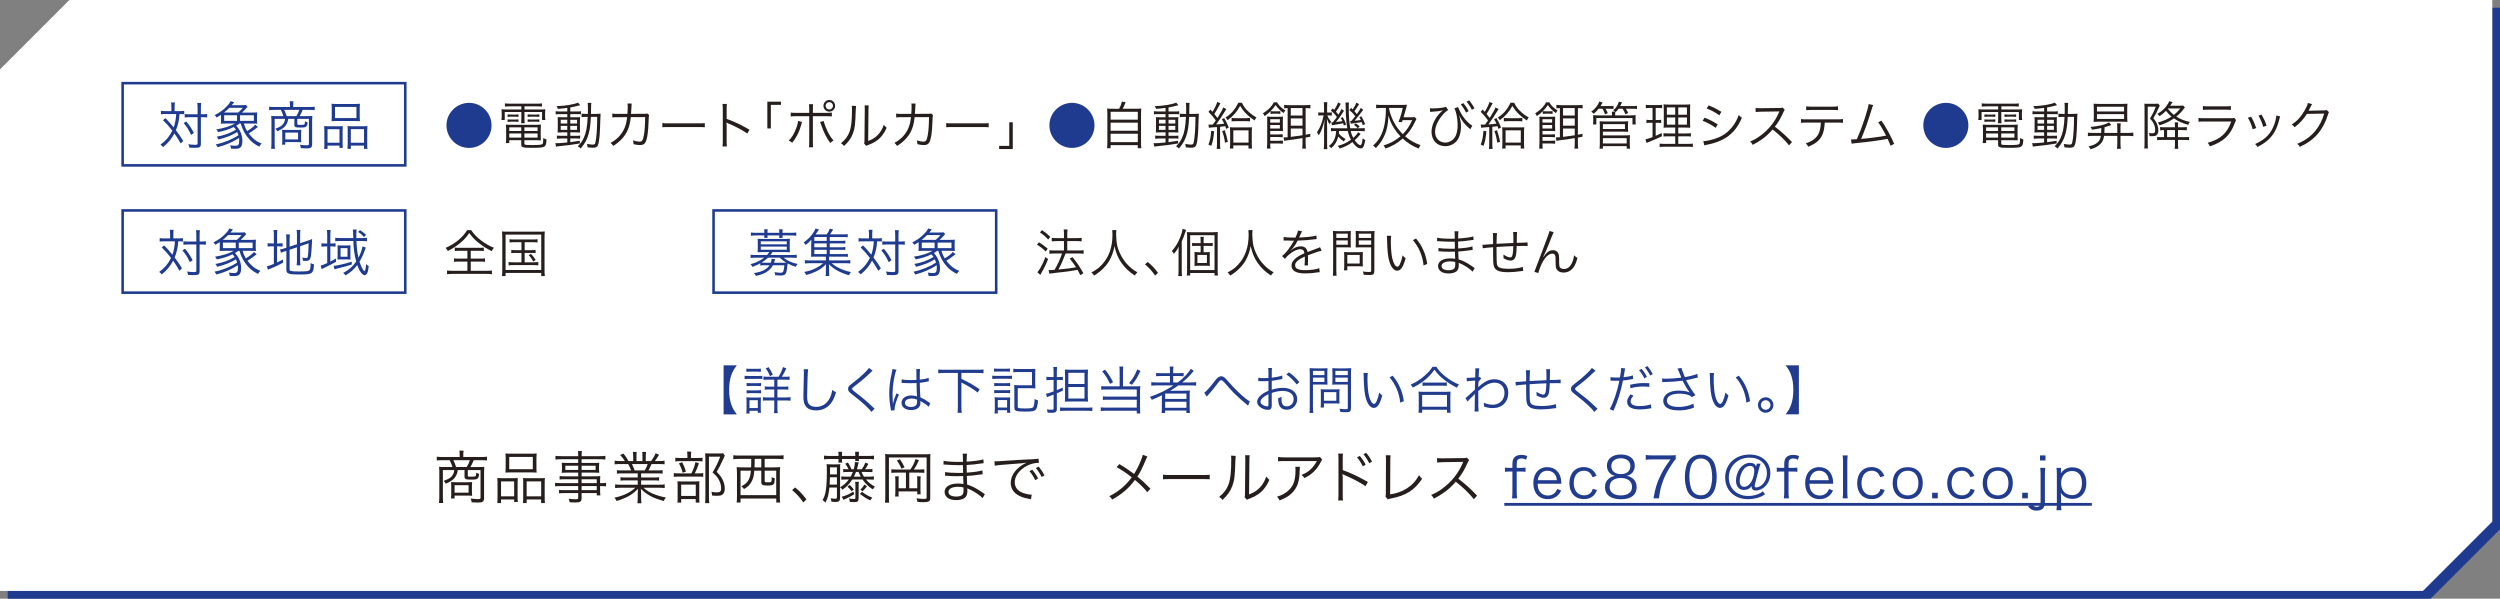 <?xml version="1.0" encoding="UTF-8"?><svg id="uuid-d5daa815-4bb9-4334-a9db-dc05ed71dc81" xmlns="http://www.w3.org/2000/svg" width="973" height="233" viewBox="0 0 973 233"><rect x="0" y="0" width="973" height="233" fill="#808080" stroke="none"/><g id="uuid-385aee64-ee79-4c23-b9d6-4b701b56a6eb"><path d="m946,233H3V30C13.544,19.456,19.456,13.544,30,3h943v203c-10.544,10.544-16.456,16.456-27,27Z" style="fill:#1f3b8f;"/><path d="m943,230H0V27C10.544,16.456,16.456,10.544,27,0h943v203c-10.544,10.544-16.456,16.456-27,27Z" style="fill:#fff;"/><path d="m281.622,142.188h5.161c-1.2,1.62-1.641,2.4-2.121,3.721-.6,1.7-.88,3.561-.88,5.821s.28,4.121.88,5.821c.48,1.32.921,2.101,2.121,3.721h-5.161v-19.084Z" style="fill:#213b8e;"/><path d="m289.799,146.229c.46.08.841.1,1.601.1h3.701c.82,0,1.14-.02,1.6-.1v1.3c-.399-.06-.72-.079-1.46-.079h-3.841c-.72,0-1.12.02-1.601.079v-1.3Zm.641,14.723c.08-.58.12-1.14.12-1.939v-2.701c0-.68-.021-1.16-.101-1.681.521.061,1.021.08,1.601.08h2.621c.859,0,1.1,0,1.46-.06-.04.42-.061.86-.061,1.58v2.82c0,.581.021,1.081.101,1.621h-1.24v-.801h-3.221v1.08h-1.28Zm.04-17.503c.5.08.8.1,1.521.1h2.601c.72,0,1.02-.02,1.52-.1v1.26c-.439-.06-.88-.08-1.52-.08h-2.601c-.641,0-1.041.021-1.521.08v-1.26Zm.1,5.601c.42.061.74.08,1.44.08h2.761c.7,0,1.021-.02,1.42-.08v1.24c-.52-.06-.74-.08-1.42-.08h-2.761c-.68,0-.98.021-1.44.08v-1.24Zm0,2.801c.42.061.74.08,1.44.08h2.761c.68,0,.98-.02,1.42-.08v1.24c-.5-.06-.74-.08-1.42-.08h-2.761c-.68,0-.98.021-1.44.08v-1.24Zm1.12,6.981h3.241v-3.08h-3.241v3.08Zm11.343-12.202c.72-1.2,1.221-2.301,1.7-3.761l1.301.5c-.641,1.38-1.081,2.22-1.761,3.261h1.24c.88,0,1.28-.021,1.78-.101v1.341c-.439-.08-.96-.101-1.84-.101h-2.901v2.721h2.421c.9,0,1.4-.02,1.82-.1v1.3c-.44-.08-.96-.1-1.801-.1h-2.44v3.101h3.221c.721,0,1.32-.04,1.9-.101v1.381c-.54-.08-1.12-.12-1.86-.12h-3.261v2.761c0,.84.04,1.5.12,2.181h-1.46c.08-.561.12-1.301.12-2.181v-2.761h-2.561c-.96,0-1.36.02-1.841.1v-1.36c.561.08,1.061.101,1.86.101h2.541v-3.101h-2.001c-.939,0-1.26.02-1.7.1v-1.3c.5.08.881.1,1.7.1h2.001v-2.721h-2.421c-.84,0-1.28.021-1.78.101v-1.341c.521.08.88.101,1.7.101h4.201Zm-3.36-.24c-.48-1.2-.881-1.921-1.661-2.98l1.101-.521c.66.98,1.101,1.74,1.681,2.94l-1.12.561Z" style="fill:#213b8e;"/><path d="m314.54,143.728c-.12.681-.2,1.701-.26,4.222-.08,2.4-.14,5.121-.14,6.021,0,.24.02.74.04,1.201.079,1.2.34,1.86.939,2.4.561.5,1.461.78,2.501.78,2.38,0,4.221-1.201,5.361-3.481.46-.96.7-1.74.979-3.141.561.48.801.641,1.44.96-.76,2.341-1.34,3.521-2.22,4.541-1.421,1.681-3.301,2.501-5.642,2.501-1.7,0-2.961-.48-3.761-1.4-.82-.94-1.101-2-1.101-4.101,0-1.341.021-1.841.181-8.142.02-.601.02-.98.02-1.301,0-.42-.02-.66-.08-1.061h1.74Z" style="fill:#213b8e;"/><path d="m339.602,144.248c-.22.18-.38.32-2.46,2.32-1,.94-2.08,1.841-4.602,3.781-.739.56-.88.72-.88,1,0,.36.16.5,1.78,1.761,2.901,2.22,3.461,2.681,6.401,5.461.301.3.341.32.561.5l-1.261,1.24c-.479-.68-1.26-1.521-2.58-2.74-1.341-1.24-2.141-1.9-5.062-4.182-1.12-.88-1.44-1.32-1.44-2,0-.48.2-.94.58-1.34q.24-.24,1.701-1.36c2.66-2.041,5.161-4.382,5.861-5.481l1.399,1.04Z" style="fill:#213b8e;"/><path d="m348.921,143.888c-.86,2.001-1.541,6.102-1.541,9.382,0,.7.04,1.881.08,2.801,0,.16,0,.2.021.561v.38l.08.021c.359-1.501.5-1.881,1.18-3.521.08-.18.12-.26.16-.399l.98.46c-.94,1.96-1.721,4.501-1.721,5.681,0,.101,0,.12.04.4l-1.42.14c-.021-.18-.04-.279-.12-.74-.36-1.86-.561-3.92-.561-5.94,0-2.661.261-4.762,1.04-8.222.181-.881.2-1.001.221-1.261l1.561.26Zm2.02,3.721c.98.24,1.841.32,3.602.32.78,0,1.32-.02,2.14-.06q-.02-1.881-.02-3.401c0-.34-.02-.62-.06-.819h1.5c-.101.54-.141,1.479-.141,3.141,0,.22,0,.54.021.979,1.54-.18,2.7-.42,3.461-.74l.06,1.36q-.04,0-1.4.28c-.52.12-1.08.2-2.12.32.02,1.98.06,3,.22,5.661,1.461.66,2.021.98,3.341,1.96.24.16.28.2.5.341l-.62,1.4c-.62-.7-1.42-1.261-2.84-2.081q-.08-.04-.2-.12-.08-.06-.181-.12c.04.301.04.341.04.521,0,.521-.08,1-.24,1.36-.479,1.061-1.7,1.681-3.34,1.681-2.321,0-3.781-1.101-3.781-2.841,0-1.66,1.58-2.841,3.801-2.841.82,0,1.761.16,2.221.4-.061-.42-.141-2.301-.2-5.222-.9.04-1.521.061-2.28.061-.82,0-1.561-.021-2.261-.061-.34-.04-.561-.04-.64-.04-.181-.02-.301-.02-.341-.02-.1-.021-.16-.021-.2-.021h-.079l.039-1.4Zm3.841,7.502c-1.56,0-2.58.66-2.58,1.66,0,.98.92,1.62,2.32,1.62.88,0,1.66-.26,2.041-.699.26-.301.38-.78.38-1.561,0-.141-.021-.601-.021-.601-.82-.32-1.34-.42-2.141-.42Z" style="fill:#213b8e;"/><path d="m367.5,145.149c-.96,0-1.641.04-2.341.12v-1.48c.66.08,1.341.12,2.341.12h12.963c.96,0,1.641-.04,2.32-.12v1.48c-.7-.08-1.4-.12-2.32-.12h-6.281v2.28c3.94,1.98,4.601,2.36,7.102,4.101l-.78,1.24c-1.381-1.08-2.341-1.72-4.241-2.8q-.42-.261-2.08-1.101v9.422c0,1.08.04,1.721.14,2.36h-1.66c.1-.64.14-1.3.14-2.36v-13.143h-5.301Z" style="fill:#213b8e;"/><path d="m386.18,146.189c.46.08.84.1,1.601.1h4.48c.82,0,1.181-.02,1.601-.1v1.301c-.4-.061-.74-.08-1.461-.08h-4.62c-.7,0-1.121.02-1.601.08v-1.301Zm.7-2.78c.479.08.8.1,1.521.1h3.141c.72,0,1.02-.02,1.52-.1v1.26c-.439-.06-.88-.08-1.52-.08h-3.141c-.641,0-1.041.021-1.521.08v-1.26Zm.08,5.641c.42.061.74.08,1.44.08h3.32c.68,0,1.04-.02,1.42-.08v1.24c-.479-.06-.78-.08-1.42-.08h-3.32c-.66,0-1.021.021-1.44.08v-1.24Zm0,2.741c.42.06.74.08,1.44.08h3.32c.7,0,1.021-.021,1.42-.08v1.24c-.54-.061-.78-.08-1.42-.08h-3.32c-.641,0-1.021.02-1.44.08v-1.24Zm.1,9.122c.08-.581.12-1.121.12-1.94v-2.701c0-.68-.02-1.14-.1-1.66.52.06.979.08,1.6.08h3.041c.86,0,1.08,0,1.44-.061-.04.44-.061.82-.061,1.561v2.881c0,.561.04,1.101.101,1.58h-1.24v-1h-3.601v1.261h-1.301Zm1.28-2.301h3.621v-2.9h-3.621v2.9Zm7.762-.38c0,.399.1.52.521.62.34.08,1.2.12,2.34.12,2.081,0,2.741-.101,3.121-.461.3-.319.5-1.34.6-3.24.44.26.94.5,1.341.6-.22,1.94-.46,2.961-.88,3.501-.48.641-1.461.82-4.241.82-1.721,0-2.681-.08-3.281-.24-.62-.2-.84-.54-.84-1.44v-6.721c0-.94-.02-1.36-.1-1.921.58.061,1.12.08,1.94.08h5.021v-5.141h-5.421c-.82,0-1.301.02-1.841.1v-1.4c.561.08,1.141.12,1.841.12h4.841c.841,0,1.32-.02,1.9-.08-.04.521-.06.86-.06,1.961v3.801c0,.8.02,1.32.08,1.86-.62-.061-1.12-.08-1.961-.08h-4.921v7.142Z" style="fill:#213b8e;"/><path d="m408.899,147.869c-.52,0-1.02.04-1.64.12v-1.36c.52.08.96.12,1.62.12h1.181v-1.921c0-.84-.04-1.4-.12-2.021h1.5c-.08.58-.12,1.141-.12,2.001v1.94h.84c.58,0,1.001-.021,1.501-.101v1.32c-.46-.06-.98-.1-1.541-.1h-.8v3.98c1.101-.44,1.32-.54,2.301-1l.02,1.2c-1.2.54-1.62.74-2.32,1.021v6.181c0,1.001-.54,1.421-1.84,1.421-.541,0-1.241-.021-1.781-.08-.02-.48-.1-.78-.279-1.261.7.101,1.36.141,1.92.141.58,0,.721-.12.721-.561v-5.341c-.74.3-1.141.46-1.521.58-.521.18-.74.28-1.061.439l-.36-1.359c.681-.101,1.2-.261,2.941-.9v-4.461h-1.161Zm3.682,10.702c.58.06,1.22.1,2.2.1h8.201c.9,0,1.541-.04,2.161-.12v1.44c-.721-.08-1.341-.12-2.161-.12h-8.201c-.92,0-1.58.04-2.2.101v-1.4Zm3.761-2.32c-.66,0-1.261.02-1.881.08.04-.521.061-1.121.061-2.001v-8.422c0-.94-.021-1.46-.061-2.08.5.06,1.021.08,1.9.08h5.121c.94,0,1.46-.021,1.961-.08-.061.72-.08,1.32-.08,2.28v7.981c0,.9.02,1.541.08,2.241-.521-.061-1.061-.08-1.98-.08h-5.121Zm-.54-6.802h6.281v-4.361h-6.281v4.361Zm0,5.661h6.281v-4.501h-6.281v4.501Z" style="fill:#213b8e;"/><path d="m435.762,144.449c0-.86-.04-1.341-.12-1.801h1.54c-.08.46-.12.921-.12,1.801v5.921h5.142c.62,0,1.021-.02,1.58-.12-.06.561-.08.921-.08,1.581v7.062c0,.779.04,1.36.12,2.021h-1.4v-1.061h-12.143c-.74,0-1.28.04-1.86.12v-1.44c.521.08.98.1,1.841.1h12.162v-3.061h-11.402c-.8,0-1.28.021-1.78.101v-1.421c.48.08.92.101,1.841.101h11.342v-2.761h-12.002c-.82,0-1.221.02-1.82.1v-1.42c.56.08,1,.1,1.88.1h5.281v-5.921Zm-5.682-.561c1.641,2.081,2.041,2.701,3.121,4.861l-1.181.68c-1.12-2.34-1.52-2.98-3.061-4.921l1.12-.62Zm13.783.48c-1.2,2.58-1.8,3.541-3.341,5.401l-1.1-.681c1.54-1.8,2.18-2.841,3.2-5.321l1.24.601Z" style="fill:#213b8e;"/><path d="m450.28,149.99c-.9,0-1.561.04-2.2.12v-1.38c.479.079,1.1.119,2.22.119h5.042v-2.5h-3.221c-1.021,0-1.561.02-2.161.1v-1.32c.48.08,1.101.12,2.181.12h3.201v-.7c0-.86-.04-1.32-.12-1.9h1.5c-.1.5-.12,1.001-.12,1.9v.7h1.86c1.061,0,1.681-.04,2.2-.12v1.32c-.54-.08-1.06-.1-2.14-.1h-1.921v2.5h1.801c2.22-1.66,4.28-3.841,5.041-5.301l1.18.78c-.24.26-.359.4-.62.72-1.1,1.32-2.181,2.381-3.881,3.801h3.281c1.02,0,1.6-.04,2.141-.119v1.38c-.641-.08-1.341-.12-2.201-.12h-4.721c-1.141.82-2.04,1.4-3.221,2.12,1.061-.04,1.521-.04,2.08-.04h3.441c.96,0,1.48-.02,2.18-.08-.079.581-.079,1.041-.079,2.201v4.48c0,1,.02,1.521.1,2.061h-1.38v-.94h-8.263v.94h-1.399c.08-.6.119-1.16.119-2.061v-3.4c0-.42,0-.94.021-1.44-1.141.601-2.24,1.08-3.921,1.78-.22-.439-.42-.76-.78-1.14,3.581-1.221,6.241-2.521,9.222-4.481h-6.461Zm3.2,5.281h8.282v-2.12h-8.282v2.12Zm0,3.44h8.282v-2.36h-8.282v2.36Z" style="fill:#213b8e;"/><path d="m468.68,152.87c.76-.5,2.34-2.24,4.021-4.461.58-.761.74-.96,1-1.2.561-.5,1.081-.761,1.601-.761.561,0,1.101.28,1.721.9.2.18.54.561,1.46,1.62,1.841,2.121,4.581,4.802,6.342,6.162.76.6,1.16.859,1.6,1.04l-.68,1.72c-.18-.18-.22-.22-.48-.42-1.24-.98-3.521-3.021-4.86-4.341-1.181-1.2-1.94-2.021-3.881-4.281-.54-.62-.86-.859-1.2-.859-.44,0-.62.159-1.581,1.439-1.18,1.581-2.22,2.841-3.5,4.262-.36.399-.4.439-.58.66l-.98-1.48Z" style="fill:#213b8e;"/><path d="m499.103,147.49c-.24.039-.32.06-.601.119-1.64.341-2.6.501-3.54.601v3.461c1.74-.521,2.96-.721,4.301-.721,1.42,0,2.62.28,3.541.841,1.32.78,2.061,2.061,2.061,3.54,0,2.341-1.781,4.142-4.081,4.142-1.581,0-2.701-.82-3.081-2.261-.18-.66-.26-1.261-.24-2.261.62-.16.82-.24,1.32-.52-.04.359-.04.54-.04.779,0,2.081.601,2.941,2.061,2.941,1.561,0,2.681-1.181,2.681-2.821,0-1.96-1.66-3.181-4.281-3.181-1.28,0-2.561.24-4.24.78v5.001c0,1.081-.48,1.601-1.461,1.601-1.12,0-2.42-.5-3.301-1.28-.62-.54-.92-1.16-.92-1.88,0-.881.5-1.741,1.58-2.661.74-.62,1.561-1.1,2.821-1.641v-3.78q-.181.02-.801.06c-.359.021-.7.021-1.28.021-.3,0-.84,0-1.06-.021h-.82v-1.32c.58.101,1.14.141,2.04.141.54,0,1.32-.021,1.921-.061v-1.98c0-.8-.021-1.3-.101-1.9h1.48c-.08.561-.1.94-.1,1.86v1.921c1.72-.22,2.98-.48,4.081-.86l.06,1.341Zm-5.421,5.9c-1.98.961-3.101,2.041-3.101,3.001,0,.42.279.82.86,1.2.54.34,1.26.58,1.78.58.399,0,.46-.12.46-.98v-3.801Zm10.982-3.761c-1.061-1.48-2.48-2.86-4.041-3.921l1.04-.779c1.841,1.3,2.841,2.26,4.041,3.801l-1.04.899Z" style="fill:#213b8e;"/><path d="m511.001,158.471c0,1.121.04,1.761.12,2.241h-1.48c.08-.561.12-1.16.12-2.241v-12.982c0-.98-.021-1.561-.08-2.2.54.06,1.1.08,2.08.08h2.86c1.001,0,1.48-.021,2.041-.08-.04.6-.061,1.12-.061,1.9v2.681c0,.8.021,1.36.061,1.84-.44-.04-1.2-.06-2.021-.06h-3.641v8.821Zm0-12.482h4.461v-1.641h-4.461v1.641Zm0,2.661h4.461v-1.681h-4.461v1.681Zm10.282,7.241c0,.48.02.86.06,1.2-.4-.04-.74-.06-1.26-.06h-4.802v1.58h-1.3c.08-.561.1-1.061.1-1.86v-4.001c0-.46-.02-.86-.06-1.261.4.04.84.061,1.38.061h4.481c.58,0,1.1-.021,1.46-.061-.04.381-.06.761-.06,1.221v3.181Zm-6.002.08h4.821v-3.36h-4.821v3.36Zm10.522,2.801c0,1.3-.38,1.66-1.76,1.66-.78,0-1.501-.021-2.381-.08-.08-.561-.141-.8-.36-1.28.98.12,1.881.2,2.541.2.58,0,.72-.12.72-.58v-9.042h-4.001c-.84,0-1.601.02-2.04.06.04-.58.06-1.1.06-1.84v-2.681c0-.7-.02-1.301-.06-1.9.54.06,1.06.08,2.04.08h3.241c1,0,1.54-.021,2.101-.08-.08.72-.101,1.34-.101,2.2v13.283Zm-6.062-12.783h4.821v-1.641h-4.821v1.641Zm0,2.661h4.821v-1.681h-4.821v1.681Z" style="fill:#213b8e;"/><path d="m532.361,145.168c-.101.62-.141,1.28-.141,2.381,0,2.2.221,4.941.521,6.222.44,2.04,1.261,3.42,2.021,3.42.36,0,.7-.34,1-1,.46-1,.78-2.061,1.04-3.421.44.521.62.7,1.181,1.141-.98,3.501-1.9,4.841-3.32,4.841-1.121,0-2.161-1.12-2.841-3.04-.7-1.9-.98-4.461-1.08-9.383-.021-.76-.021-.819-.061-1.18l1.681.02Zm9.662,1.061c1.3,1.54,2.12,2.86,2.86,4.561.76,1.681,1.141,3.102,1.5,5.342l-1.42.58c-.36-3.721-1.82-7.142-4.161-9.862l1.221-.62Z" style="fill:#213b8e;"/><path d="m559.042,142.748c.841,1.36,1.761,2.36,3.301,3.62,1.7,1.4,3.581,2.521,5.481,3.281-.36.42-.561.76-.8,1.26-2.001-.979-4.021-2.3-5.642-3.681-1.26-1.06-2.181-2.08-3.081-3.36-1.34,1.88-2.44,3.021-4.2,4.381-1.36,1.04-2.621,1.82-4.241,2.601-.22-.46-.38-.681-.84-1.141,2.061-.92,3.78-2.021,5.44-3.48,1.421-1.221,2.201-2.12,3.081-3.48h1.5Zm-6.981,17.884c.08-.62.12-1.2.12-1.961v-4.421c0-.74-.02-1.28-.1-1.84.42.06.84.08,1.561.08h9.382c.72,0,1.14-.021,1.561-.08-.08.54-.101,1.06-.101,1.84v4.421c0,.78.04,1.381.12,1.961h-1.44v-1.16h-9.662v1.16h-1.44Zm1.44-2.341h9.662v-4.581h-9.662v4.581Zm.141-9.462c.359.06.84.08,1.58.08h6.201c.78,0,1.261-.021,1.681-.08v1.36c-.44-.061-.921-.08-1.681-.08h-6.222c-.62,0-1.14.02-1.56.08v-1.36Z" style="fill:#213b8e;"/><path d="m570.361,154.931c.38-.261.76-.58,1.72-1.48q.681-.641,1.36-1.261.32-.3.58-.52c.04-1.66.04-1.841.101-3.541q-.28.02-1.021.06c-1.301.101-1.7.141-2.2.24l-.101-1.38c.28.02.4.02.561.02.3,0,1.14-.04,2.78-.16.061-1.24.08-2,.08-2.78,0-.3,0-.44-.06-.78h1.58c-.12.58-.141.881-.2,2.32q-.02.681-.04,1.141c.26-.04.3-.04.46-.12l.521.66q-.28.24-1.061,1.301c-.06,1.3-.1,1.98-.1,2.021h.04l.06-.061c.2-.22.561-.54,1.16-1.021,1.74-1.38,3.281-1.98,5.062-1.98,3.181,0,5.381,2.141,5.381,5.201,0,3.621-2.4,6.021-6.041,6.021-1.141,0-2.161-.18-3.401-.6.021-.16.021-.28.021-.341,0-.359-.04-.6-.16-1.16,1.12.5,2.341.78,3.541.78,1.72,0,3.261-.86,4.001-2.261.38-.739.56-1.5.56-2.4,0-2.34-1.54-3.921-3.82-3.921-1.961,0-3.761.94-6.382,3.301,0,6.021.021,7.021.12,7.942h-1.58q.1-.62.1-3.781c.021-2.44.021-2.601.061-3.081h-.04c-.141.24-.32.421-1.04,1.101-.761.7-1.561,1.561-1.801,1.9l-.8-1.38Z" style="fill:#213b8e;"/><path d="m595.502,144.109q-.12.64-.18,4.181c3.24-.18,4.04-.22,6.541-.32v-.56c.02-.221.02-.44.02-.681,0-1.82-.02-2.421-.119-3.041h1.54c-.061.4-.08.9-.08,1.541v.84l-.021,1.301v.54c1.961-.04,3.521-.101,4.182-.181l.04,1.421c-.54-.04-.66-.04-1.501-.04-.18,0-.7,0-1.36.02-.319,0-.76.021-1.4.021-.02,1.7-.159,3.101-.359,3.9-.32,1.181-.98,1.761-2.021,1.761-.78,0-1.58-.261-2.78-.92.02-.301.039-.4.039-.601,0-.22-.02-.42-.039-.82,1.1.721,2.04,1.101,2.62,1.101.561,0,.8-.32.98-1.301.16-.88.2-1.54.24-3.08-2.421.08-3.861.16-6.521.34v1.801c0,3.08.06,4.461.199,5.041.181.68.561,1.06,1.341,1.3.62.22,1.84.34,3.12.34,2.181,0,4.281-.279,5.562-.74l.16,1.541c-.28.02-.32.04-.8.1-1.86.28-3.521.42-5.062.42-3.561,0-5.081-.68-5.602-2.48-.199-.72-.26-1.88-.26-4.741v-2.5c-1.98.14-3.101.26-4.021.42l-.12-1.4c.2.021.36.021.44.021.359,0,1.6-.08,3.7-.261v-1.3c0-1.86-.02-2.44-.1-2.98h1.62Z" style="fill:#213b8e;"/><path d="m620.963,144.248c-.22.18-.38.32-2.46,2.32-1,.94-2.08,1.841-4.602,3.781-.739.56-.88.72-.88,1,0,.36.16.5,1.78,1.761,2.901,2.22,3.461,2.681,6.401,5.461.301.3.341.32.561.5l-1.261,1.24c-.479-.68-1.26-1.521-2.58-2.74-1.341-1.24-2.141-1.9-5.062-4.182-1.12-.88-1.44-1.32-1.44-2,0-.48.2-.94.58-1.34q.24-.24,1.701-1.36c2.66-2.041,5.161-4.382,5.861-5.481l1.399,1.04Z" style="fill:#213b8e;"/><path d="m626.801,146.769c.641.12,1.44.18,2.501.18.399,0,.62,0,1.2-.04.34-2.16.439-2.86.439-3.54v-.141l1.581.16c-.08.32-.101.42-.16.7-.021.12-.08.521-.2,1.2-.12.7-.16.98-.26,1.521,1.38-.12,2.74-.38,3.601-.68l.1,1.38-.2.02-.359.08c-1.301.261-2.461.421-3.381.48-.84,4.241-2.041,8.082-3.701,11.763l-1.46-.62c1.42-2.44,2.961-6.981,3.761-11.062-.4.02-.641.02-1.38.02-.7,0-.881,0-1.661-.04h-.08c-.04,0-.159,0-.34.021v-1.4Zm8.942,7.262c-.4.48-.46.54-.601.76-.32.42-.5.94-.5,1.421,0,1.2,1.221,1.84,3.501,1.84,1.5,0,3.28-.28,4.421-.68l.14,1.5-.26.04-.62.12c-1.341.22-2.501.32-3.561.32-3.281,0-4.981-1.021-4.981-3.001,0-.9.28-1.521,1.341-2.881l1.12.561Zm6.181-3.461c-.96-.1-1.52-.14-2.36-.14-1.78,0-3.181.18-5.001.68l-.14-1.36c2.32-.5,3.62-.66,5.301-.66.38,0,.681,0,2.181.061l.02,1.42Zm-3-7.021c.899,1.08,1.46,1.921,2.061,3.101l-1.001.601c-.5-1.061-1.46-2.541-2.061-3.161l1.001-.54Zm2.26-1.08c.9,1.101,1.4,1.84,2.061,3.101l-1,.58c-.42-.94-1.26-2.221-2.04-3.141l.979-.54Z" style="fill:#213b8e;"/><path d="m646.881,147.289c.521.08.86.1,1.541.1,1.82,0,4.081-.16,5.961-.42-.3-.681-.62-1.48-.98-2.381-.22-.52-.34-.8-.52-1.16l1.58-.22q.08.52.58,1.8c.48,1.28.54,1.381.721,1.761,1.939-.32,3.761-.8,4.841-1.26l.2,1.42c-.421.08-.58.12-1.181.28-1.2.319-1.44.38-2.7.62q-.48.1-.681.14c.721,1.561,2.2,3.961,3.601,5.821l-1.34.76c-.54-.439-.82-.62-1.381-.819-1.02-.341-2.14-.521-3.5-.521-1.681,0-2.901.28-3.801.84-.66.421-1.081,1.141-1.081,1.86,0,.62.28,1.161.761,1.561.74.58,2.181.92,3.9.92,1.98,0,4.182-.5,5.682-1.28l.22,1.541c-2,.74-3.9,1.08-5.881,1.08-2.44,0-4.281-.54-5.201-1.5-.58-.62-.9-1.4-.9-2.201,0-1.32.86-2.58,2.261-3.261,1.061-.52,2.261-.74,3.881-.74,1.72,0,3.301.28,4.141.721-1.04-1.42-1.54-2.24-2.4-3.921-.22-.42-.22-.46-.34-.66-1.98.28-4.481.48-7.122.521-.38,0-.479.02-.78.06l-.08-1.46Z" style="fill:#213b8e;"/><path d="m667.102,145.168c-.1.62-.14,1.28-.14,2.381,0,2.2.22,4.941.521,6.222.439,2.04,1.26,3.42,2.02,3.42.36,0,.7-.34,1.001-1,.46-1,.78-2.061,1.04-3.421.439.521.62.7,1.18,1.141-.979,3.501-1.9,4.841-3.32,4.841-1.12,0-2.16-1.12-2.841-3.04-.7-1.9-.98-4.461-1.08-9.383-.02-.76-.02-.819-.06-1.18l1.68.02Zm9.662,1.061c1.301,1.54,2.121,2.86,2.861,4.561.76,1.681,1.14,3.102,1.5,5.342l-1.421.58c-.359-3.721-1.82-7.142-4.16-9.862l1.22-.62Z" style="fill:#213b8e;"/><path d="m690.202,157.631c0,1.66-1.34,3.001-3,3.001s-3.001-1.341-3.001-3.001,1.34-3.001,3.001-3.001,3,1.341,3,3.001Zm-4.861,0c0,1.021.841,1.86,1.861,1.86s1.86-.84,1.86-1.86-.841-1.86-1.86-1.86-1.861.84-1.861,1.86Z" style="fill:#213b8e;"/><path d="m694.961,161.272c1.2-1.62,1.641-2.4,2.12-3.721.601-1.7.881-3.521.881-5.821s-.28-4.121-.881-5.821c-.479-1.32-.92-2.101-2.12-3.721h5.161v19.084h-5.161Z" style="fill:#213b8e;"/><path d="m178.901,176.907c0-.594-.022-.969-.132-1.496h1.672c-.088.418-.132,1.034-.132,1.496v.968h6.931c.968,0,1.672-.044,2.288-.132v1.475c-.638-.066-1.342-.11-2.244-.11h-2.927c-.439,1.122-.88,2.002-1.275,2.662h3.344c1.057,0,1.562-.021,2.068-.088-.065.55-.088,1.013-.088,1.782v10.319c0,.771-.176,1.232-.55,1.475-.374.264-.792.33-1.849.33-.616,0-1.43-.022-2.442-.088-.088-.66-.176-.969-.396-1.475,1.012.132,2.178.242,2.86.242.792,0,.99-.132.99-.594v-10.716h-4.951v2.134c0,.396.132.44,1.387.44,1.298,0,1.562-.044,1.694-.33.109-.198.153-.462.22-1.254.308.22.726.418,1.122.506-.286,2.024-.572,2.223-3.146,2.223-2.134,0-2.553-.198-2.553-1.232v-2.486h-2.618c-.176,1.122-.286,1.452-.638,2.112-.748,1.408-1.738,2.179-4.026,3.213-.242-.463-.396-.66-.837-1.123,2.135-.77,3.059-1.386,3.675-2.574.242-.483.353-.813.462-1.628h-4.444v10.407c0,1.034.044,1.673.132,2.398h-1.65c.088-.748.132-1.386.132-2.398v-9.901c0-.682-.021-1.21-.088-1.782.463.066,1.255.088,2.091.088h3.103c-.242-.88-.616-1.804-1.078-2.662h-2.772c-.88,0-1.606.044-2.244.11v-1.475c.704.088,1.342.132,2.288.132h6.623v-.968Zm4.774,14.147c0,.946.022,1.276.088,1.915-.594-.066-1.144-.088-2.002-.088h-4.841v1.122h-1.408c.088-.572.11-1.013.11-1.606v-3.257c0-.572-.022-1.034-.089-1.518.639.044,1.034.065,1.871.065h4.356c1.1,0,1.584-.021,2.002-.065-.065.594-.088.945-.088,1.804v1.628Zm-2.024-9.285c.616-1.034.924-1.694,1.232-2.662h-6.425c.462.968.748,1.716,1.056,2.662h4.137Zm-4.73,9.968h5.457v-2.904h-5.457v2.904Z" style="fill:#251e1c;"/><path d="m193.64,188.173c0-.858-.021-1.475-.088-2.135.639.066,1.166.088,2.024.088h4.159c.704,0,1.21-.021,1.782-.065-.045.462-.066.836-.066,2.068v5.083c0,1.078.021,1.628.088,2.156h-1.43v-.969h-5.105v1.387h-1.474c.088-.572.109-1.166.109-2.289v-5.324Zm1.364,4.994h5.105v-5.809h-5.105v5.809Zm1.805-14.852c0-.748-.022-1.276-.088-1.849.682.088,1.298.11,2.464.11h7.195c1.276,0,1.893-.022,2.486-.11-.066.572-.088,1.034-.088,1.826v3.719c0,.836.021,1.408.088,1.937-.616-.066-1.232-.088-2.311-.088h-7.503c-1.056,0-1.738.021-2.332.088.065-.594.088-1.166.088-1.914v-3.719Zm1.386,4.29h9.176v-4.774h-9.176v4.774Zm5.436,5.348c0-1.034,0-1.364-.066-1.893.55.044,1.034.065,1.782.065h4.841c.836,0,1.364-.021,1.893-.088-.066.572-.089,1.232-.089,2.156v5.303c0,1.188.022,1.738.11,2.289h-1.496v-1.387h-5.633v1.387h-1.431c.066-.572.089-1.145.089-2.156v-5.677Zm1.342,5.214h5.654v-5.809h-5.654v5.809Z" style="fill:#251e1c;"/><path d="m225.035,186.523h-5.171c-.901,0-1.43.022-2.068.11v-1.364c.551.088,1.078.109,2.112.109h5.127v-1.43h-4.599c-.726,0-1.32.021-1.804.088.065-.506.088-.902.088-1.475v-.968c0-.594-.022-.946-.088-1.496.571.065,1.056.088,1.826.088h4.576v-1.452h-6.381c-1.012,0-1.804.044-2.464.132v-1.452c.594.088,1.231.132,2.508.132h6.337c0-1.078-.021-1.408-.132-1.98h1.606c-.132.551-.154.858-.154,1.98h6.733c1.275,0,1.936-.044,2.53-.132v1.452c-.727-.088-1.452-.132-2.486-.132h-6.777v1.452h5.061c.771,0,1.254-.022,1.805-.088-.066.55-.088.88-.088,1.496v.968c0,.616.021.925.088,1.475-.484-.066-1.078-.088-1.782-.088h-5.083v1.43h4.797c1.276,0,1.87-.021,2.464-.088-.044.462-.065.881-.065,1.826v.925c1.254,0,1.848-.022,2.332-.133v1.387c-.55-.088-1.166-.11-2.332-.11v1.431c0,1.078.044,1.672.132,2.2h-1.431v-.902h-5.896v1.826c0,1.519-.44,1.826-2.574,1.826-.462,0-.858-.021-2.091-.088-.044-.55-.132-.836-.374-1.386,1.122.153,1.893.22,2.729.22.792,0,.99-.11.99-.594v-1.805h-5.303c-1.012,0-1.474.022-2.156.11v-1.364c.616.088,1.057.11,2.112.11h5.347v-1.585h-6.601c-1.21,0-1.805.022-2.398.11v-1.387c.528.089,1.144.133,2.398.133h6.601v-1.519Zm-4.994-5.259v1.628h4.994v-1.628h-4.994Zm6.314,1.628h5.457v-1.628h-5.457v1.628Zm5.896,5.149v-1.519h-5.896v1.519h5.896Zm-5.896,2.729h5.896v-1.585h-5.896v1.585Z" style="fill:#251e1c;"/><path d="m242.458,184.235c-1.078,0-1.672.021-2.354.109v-1.364c.616.089,1.21.11,2.354.11h3.19c-.308-.858-.638-1.606-1.166-2.486h-2.772c-1.101,0-1.849.044-2.486.11v-1.408c.638.088,1.32.132,2.442.132h1.519c-.44-.771-.946-1.431-1.805-2.332l1.254-.595c.99,1.188,1.364,1.761,1.959,2.927h1.848v-1.694c0-.748-.044-1.364-.132-1.849h1.496c-.065.44-.088.946-.088,1.827v1.716h2.332v-1.716c0-.814-.021-1.408-.088-1.827h1.496c-.088.463-.132,1.078-.132,1.849v1.694h2.112c.946-1.364,1.299-1.98,1.738-3.036l1.343.571c-.66,1.123-.858,1.387-1.65,2.465h1.32c1.144,0,1.848-.044,2.464-.132v1.408c-.638-.066-1.386-.11-2.486-.11h-2.597c-.527,1.21-.792,1.782-1.188,2.486h3.124c1.145,0,1.738-.021,2.376-.11v1.364c-.682-.088-1.275-.109-2.376-.109h-5.984v1.606h4.62c1.101,0,1.782-.022,2.377-.11v1.342c-.66-.088-1.276-.109-2.377-.109h-4.62v1.694h6.667c1.254,0,1.914-.045,2.508-.133v1.431c-.77-.088-1.519-.132-2.486-.132h-5.765c1.893,1.782,5.017,3.146,8.735,3.807-.396.483-.595.77-.858,1.364-2.86-.858-3.872-1.232-5.391-2.068-1.32-.727-2.376-1.541-3.499-2.685.066.99.089,1.386.089,1.87v1.475c0,.945.044,1.628.132,2.288h-1.584c.109-.704.132-1.387.132-2.311v-1.452c0-.506.021-.99.088-1.849-2.156,2.245-4.247,3.433-8.273,4.731-.286-.572-.506-.858-.902-1.276,3.631-.814,5.985-1.937,8.163-3.895h-5.391c-.99,0-1.716.044-2.486.132v-1.431c.616.088,1.276.133,2.486.133h6.315v-1.694h-4.356c-1.078,0-1.717.021-2.354.109v-1.342c.616.088,1.298.11,2.354.11h4.356v-1.606h-5.743Zm8.493-1.145c.484-.814.771-1.43,1.122-2.486h-6.116c.506,1.057.682,1.452,1.034,2.486h3.96Z" style="fill:#251e1c;"/><path d="m271.653,184.235c1.012,0,1.606-.022,2.046-.11v1.475c-.439-.066-1.078-.11-2.002-.11h-7.371c-1.013,0-1.562.022-2.091.11v-1.475c.507.088,1.101.11,2.112.11h4.753c.792-1.606,1.166-2.641,1.584-4.379l1.343.462c-.551,1.65-.902,2.53-1.629,3.917h1.255Zm-.286-5.985c.99,0,1.54-.021,2.046-.109v1.452c-.439-.088-1.056-.11-2.024-.11h-6.578c-.902,0-1.475.022-1.98.11v-1.452c.527.088,1.034.109,2.046.109h2.662v-.813c0-.704-.044-1.255-.132-1.673h1.65c-.088.506-.132.99-.132,1.694v.792h2.442Zm-6.249,17.36h-1.475c.066-.506.088-.989.088-1.979v-4.467c0-1.013-.021-1.387-.065-1.849.462.044.968.066,1.738.066h5.215c.813,0,1.232-.022,1.606-.066-.066.44-.066.704-.066,1.826v4.73c0,.814.021,1.211.088,1.738h-1.475v-1.364h-5.654v1.364Zm.374-15.71c.704,1.32,1.012,2.112,1.475,3.652l-1.276.44c-.353-1.364-.704-2.244-1.431-3.652l1.232-.44Zm-.374,13.114h5.677v-4.401h-5.677v4.401Zm16.986-15.688q-.154.264-.902,1.958c-.572,1.299-1.408,2.904-2.266,4.356,1.408,1.452,1.958,2.223,2.486,3.455.439.99.66,2.046.66,3.08,0,1.188-.396,2.047-1.123,2.465-.396.22-1.078.33-1.979.33-.595,0-1.167-.022-1.826-.088-.022-.616-.11-.99-.286-1.475.88.154,1.43.22,2.134.22,1.254,0,1.673-.396,1.673-1.562,0-1.013-.242-1.98-.727-2.993-.572-1.188-1.145-1.892-2.618-3.19,1.276-2.068,2.156-3.916,2.971-6.139h-4.379v15.645c0,1.122.044,1.804.154,2.442h-1.673c.088-.639.132-1.364.132-2.421v-14.962c0-.66-.021-1.276-.088-2.024.572.044.99.066,1.761.066h3.542c.836,0,1.299-.022,1.694-.088l.66.924Z" style="fill:#251e1c;"/><path d="m287.668,178.602c-.88,0-1.606.044-2.267.132v-1.562c.595.088,1.343.132,2.289.132h14.983c.946,0,1.673-.044,2.289-.132v1.562c-.66-.088-1.387-.132-2.267-.132h-5.083v3.3h3.411c1.166,0,1.804-.021,2.618-.109-.088.836-.132,1.54-.132,2.706v8.472c0,1.32.044,2.024.132,2.618h-1.519v-1.562h-13.906v1.562h-1.518c.109-.727.132-1.343.132-2.662v-8.428c0-1.034-.044-1.87-.132-2.706.682.088,1.474.109,2.574.109h3.059c.021-.77.044-1.231.044-1.958v-1.342h-4.709Zm.55,4.576v9.527h13.885v-9.527h-4.489v4.005c0,.462.154.528,1.078.528,1.211,0,1.431-.044,1.541-.374.088-.198.109-.66.109-1.629.462.242.792.353,1.21.418-.088,1.431-.153,1.849-.374,2.201-.308.483-.901.638-2.464.638-1.958,0-2.421-.264-2.421-1.364v-4.423h-2.706c-.198,2.223-.462,3.234-1.21,4.511-.66,1.145-1.343,1.782-2.816,2.662-.33-.506-.55-.726-1.013-1.078,1.387-.726,2.112-1.342,2.685-2.288.595-1.012.858-2.024,1.013-3.807h-4.027Zm5.501-3.278c0,.792-.021,1.254-.044,2.002h2.618v-3.3h-2.574v1.298Z" style="fill:#251e1c;"/><path d="m309.448,189.713c1.804,1.452,2.926,2.641,4.423,4.665l-1.232,1.166c-1.408-2.047-2.685-3.433-4.335-4.797l1.145-1.034Z" style="fill:#251e1c;"/><path d="m322.803,189.736c-.286,2.882-.683,4.334-1.562,5.896-.353-.462-.616-.704-1.122-1.012.572-.925.857-1.673,1.122-2.816.374-1.717.572-4.6.572-8.075,0-1.497-.022-2.311-.11-3.103.55.088.968.109,1.937.109h1.584c.924,0,1.431-.021,1.826-.109-.065.571-.088,1.1-.088,2.222v10.782c0,1.342-.418,1.738-1.849,1.738-.483,0-1.056-.044-1.54-.11-.021-.506-.088-.858-.264-1.364.77.154,1.276.22,1.738.22.528,0,.682-.132.682-.66v-3.718h-2.926Zm3.564-12.521c0-.572-.044-.968-.088-1.386h1.496c-.066.418-.088.77-.088,1.386v.242h5.214v-.242c0-.55-.021-.946-.088-1.386h1.519c-.066.374-.088.77-.088,1.386v.242h3.696c.946,0,1.562-.044,2.223-.132v1.452c-.616-.088-1.364-.132-2.223-.132h-3.696c.021.374.044.594.088.813h-1.519c.044-.241.066-.462.088-.813h-5.214c0,.682.021.99.088,1.408h-1.496c.065-.418.065-.771.088-1.408h-3.433c-.88,0-1.584.044-2.223.132v-1.452c.66.088,1.276.132,2.223.132h3.433v-.242Zm-.639,11.397v-2.86h-2.706c-.022,1.188-.066,1.959-.132,2.86h2.838Zm0-3.982v-2.75h-2.685v2.75h2.685Zm2.442-2.112c.506.088.836.11,2.091.11-.44-.924-.792-1.496-1.299-2.156l1.057-.462c.572.88.946,1.584,1.386,2.618h.881c.285-1.012.439-1.914.439-2.772l1.475.066q-.088.352-.374,1.584c-.066.286-.132.506-.309,1.122h1.87c.639-.836,1.013-1.519,1.408-2.574l1.188.462c-.528.99-.88,1.562-1.298,2.112h.704c1.166,0,1.65-.022,2.156-.11v1.232c-.572-.044-1.145-.066-2.156-.066h-2.068c.286.749.528,1.211.924,1.827h1.717c1.166,0,1.605-.022,2.156-.11v1.276c-.572-.044-1.145-.066-2.156-.066h-.925c.99,1.188,2.068,2.047,3.499,2.795-.33.33-.551.615-.836,1.056-1.717-1.1-2.949-2.311-4.005-3.851h-3.982c-1.166,1.782-2.112,2.751-3.829,3.982-.286-.418-.506-.66-.901-.946,1.584-.989,2.441-1.76,3.366-3.036h-.727c-1.166,0-1.628.022-2.178.11v-1.32c.55.088,1.012.11,2.178.11h1.431c.374-.66.616-1.167.88-1.827h-1.606c-1.122,0-1.562.022-2.156.11v-1.276Zm4.335,9.813c-1.078.704-1.958,1.166-3.213,1.738-.572.242-.66.286-.99.462l-.704-1.21c1.562-.374,3.037-1.034,4.511-2.002l.396,1.012Zm-1.805-3.564c.727.639.99.925,1.606,1.738l-.88.704c-.506-.748-.88-1.188-1.606-1.804l.88-.639Zm3.477,4.863c0,1.518-.308,1.804-1.87,1.804-.396,0-.771-.021-1.584-.109-.022-.551-.088-.837-.265-1.343.771.176,1.364.242,1.893.242.484,0,.572-.11.572-.66v-4.599c0-.528-.022-.968-.11-1.452h1.475c-.088.462-.11.88-.11,1.43v4.688Zm-1.034-9.946c-.242.616-.462,1.167-.813,1.827h2.684c-.352-.639-.615-1.188-.857-1.827h-1.013Zm2.333,7.701c1.584,1.211,2.397,1.65,4.048,2.289-.33.33-.571.66-.813,1.078-1.606-.771-2.223-1.145-4.027-2.53l.793-.837Zm1.936-2.112c-.527.727-1.144,1.408-1.716,1.959l-.836-.727c.682-.572,1.012-.99,1.584-1.914l.968.682Z" style="fill:#251e1c;"/><path d="m344.56,178.646c0-.792-.021-1.343-.088-1.937.616.066,1.122.088,2.135.088h13.554c.969,0,1.452-.021,1.98-.088-.066.594-.088,1.122-.088,2.002v15.183c0,1.21-.595,1.562-2.641,1.562-.924,0-1.606-.044-2.354-.132-.065-.551-.132-.814-.352-1.408.902.176,1.936.264,2.904.264.792,0,1.034-.11,1.034-.528v-15.601h-14.677v15.425c0,1.1.022,1.65.11,2.156h-1.65c.088-.638.132-1.276.132-2.179v-14.808Zm9.748,4.093c.924-1.32,1.474-2.421,2.024-4.093l1.32.484c-.683,1.54-1.188,2.486-2.003,3.608h2.135c.924,0,1.43-.022,1.958-.11v1.431c-.55-.089-1.122-.11-1.958-.11h-3.895v6.095h3.103v-2.927c0-.748-.022-1.231-.088-1.738h1.452c-.089.572-.11,1.057-.11,1.826v3.301c0,.836.021,1.343.088,1.893h-1.342v-1.145h-7.262v2.003h-1.364c.089-.595.11-1.123.11-2.179v-3.873c0-.726-.021-1.21-.11-1.826h1.452c-.065.507-.088.946-.088,1.761v2.904h2.86v-6.095h-3.674c-.881,0-1.431.021-2.003.11v-1.431c.572.088,1.078.11,2.003.11h5.391Zm-4.049-4.005c.924,1.386,1.166,1.805,1.782,3.168l-1.21.507c-.55-1.32-1.013-2.135-1.782-3.146l1.21-.528Z" style="fill:#251e1c;"/><path d="m382.425,193.871c-1.013-1.056-2.618-2.178-4.489-3.146-.374-.197-.88-.418-1.474-.659q.044.506.044.792c0,1.166-.154,1.87-.55,2.398-.639.901-1.98,1.386-3.719,1.386-1.452,0-2.662-.308-3.41-.88-.749-.55-1.188-1.408-1.188-2.311,0-1.452,1.144-2.597,3.08-3.036.66-.154,1.32-.221,2.288-.221.727,0,1.034.022,1.98.177q-.021-.066-.021-.265c0-.021-.022-.109-.022-.242-.021-.197-.021-.66-.044-1.298-.021-.286-.021-.704-.044-1.276-.792.022-1.893.044-2.597.044-1.319,0-2.354-.044-3.718-.153-.242-.022-.418-.022-.551-.022h-.176l.022-1.452c.99.22,2.816.353,5.038.353.572,0,1.343,0,1.959-.022l-.045-3.015c-.638.022-.989.022-1.496.022-1.605,0-3.388-.066-5.368-.221-.154-.021-.286-.021-.396-.021-.065,0-.176,0-.308.021l.021-1.496c.946.265,3.234.44,5.633.44.44,0,1.188-.022,1.914-.022q-.021-2.684-.109-3.168h1.694c-.088.462-.132,1.519-.154,3.103,3.036-.198,5.303-.506,6.513-.902l.11,1.496q-.374.022-1.519.176c-2.068.309-2.662.374-5.104.528q.022,1.805.044,2.971c2.992-.22,4.885-.484,6.095-.902l.088,1.519c-.286.021-.506.044-1.275.153-1.519.242-3.257.419-4.885.528q.044,1.232.132,3.366c1.914.528,3.828,1.541,6.139,3.213.353.264.462.33.748.506l-.88,1.54Zm-7.438-4.158c-.836-.198-1.276-.242-2.244-.242-2.179,0-3.608.792-3.608,1.958s1.101,1.827,3.015,1.827c1.166,0,2.002-.242,2.42-.727.309-.308.44-.924.44-1.98l-.022-.836Z" style="fill:#251e1c;"/><path d="m387.042,179.526c.418.022.638.022.792.022.309,0,.572-.022,1.254-.066,1.232-.088,1.364-.11,4.071-.264l3.454-.221c2.706-.153,2.992-.176,3.719-.197l1.254-.045c1.893-.109,2.311-.153,2.618-.241l.133,1.628c-.881,0-1.629.088-2.465.308-1.474.374-3.015,1.167-4.225,2.201-1.76,1.474-2.706,3.256-2.706,5.082,0,1.849,1.122,3.322,3.08,4.071,1.078.396,2.465.704,3.301.704h.22l-.286,1.782c-.242-.045-.286-.066-.682-.133-2.179-.374-3.499-.836-4.753-1.694-1.562-1.056-2.442-2.662-2.442-4.488,0-2.553,1.496-4.973,4.114-6.755.683-.462,1.255-.771,2.091-1.166-1.254.22-2.53.33-4.841.484-4.379.308-6.799.527-7.591.726l-.11-1.738Zm14.72,3.278c.99,1.188,1.606,2.112,2.267,3.411l-1.122.66c-.528-1.167-1.584-2.816-2.244-3.499l1.1-.572Zm2.486-1.21c.99,1.21,1.541,2.046,2.267,3.433l-1.1.616c-.484-1.034-1.387-2.442-2.245-3.455l1.078-.594Z" style="fill:#251e1c;"/><path d="m446.599,177.699c-.286.418-.374.616-.682,1.342-1.431,3.367-2.112,4.709-3.235,6.426,1.893,1.562,3.301,2.904,5.062,4.73l-1.232,1.364c-1.166-1.496-2.574-2.904-4.797-4.775-2.311,3.169-4.995,5.479-8.846,7.657-.396-.66-.571-.857-1.144-1.32,3.521-1.716,6.337-4.092,8.757-7.349-2.002-1.606-4.07-2.971-5.919-3.982l1.101-1.166c2.156,1.298,3.257,2.024,5.721,3.828,1.034-1.628,1.826-3.212,2.597-5.127.55-1.342.66-1.694.77-2.332l1.849.704Z" style="fill:#251e1c;"/><path d="m452.646,184.741c.638.11,1.232.132,2.729.132h12.783c1.629,0,1.98-.021,2.663-.109v1.782c-.704-.066-1.21-.089-2.685-.089h-12.762c-1.606,0-2.068.022-2.729.089v-1.805Z" style="fill:#251e1c;"/><path d="m480.939,177.436q-.088.55-.132,1.892c-.176,5.963-.352,7.592-1.188,9.813-.748,2.047-1.804,3.521-3.807,5.435-.439-.571-.659-.77-1.319-1.188,1.804-1.431,2.992-3.015,3.718-5.061.683-1.915.99-4.797.99-9.439,0-.792-.021-1.057-.088-1.562l1.826.11Zm5.457-.242c-.11.528-.132.924-.132,1.937l-.132,13.289c1.826-.682,2.948-1.386,4.092-2.552,1.211-1.255,2.068-2.707,2.597-4.4.462.594.639.792,1.232,1.275-1.078,2.53-2.53,4.357-4.423,5.655-.968.66-1.849,1.1-3.146,1.606q-.396.153-.704.264c-.264.11-.308.132-.506.242l-.88-1.013c.132-.374.153-.55.153-1.496l.133-12.871q0-1.431-.089-1.959l1.805.022Z" style="fill:#251e1c;"/><path d="m505.91,181.682q-.066.396-.088,1.54c-.066,3.675-.683,5.854-2.179,7.745-1.342,1.694-2.971,2.795-5.633,3.807-.33-.704-.484-.924-1.012-1.474,1.782-.528,2.882-1.078,4.026-2.024,2.332-1.87,3.19-4.115,3.19-8.405,0-.616-.022-.771-.088-1.188h1.782Zm8.691-2.772c-.221.286-.265.353-.528.88-1.519,2.949-3.564,4.951-6.425,6.271-.33-.55-.506-.748-1.078-1.254,1.54-.595,2.442-1.123,3.477-2.091,1.012-.946,1.826-2.024,2.464-3.278h-12.497c-1.211,0-1.783.021-2.597.11v-1.694c.748.109,1.364.153,2.618.153h11.815q1.475,0,1.87-.153l.881,1.056Z" style="fill:#251e1c;"/><path d="m520.804,194.774c.088-.506.11-.968.132-2.311v-13.663c-.021-1.387-.044-1.761-.132-2.245h1.893c-.088.507-.11.925-.11,2.289v4.114c3.146,1.122,6.183,2.553,9.791,4.643l-.945,1.628c-1.65-1.231-5.105-3.058-8.208-4.356-.308-.132-.483-.22-.682-.374l-.044.022c.065.396.088.748.088,1.298v6.623c0,1.32.022,1.804.11,2.332h-1.893Zm8.449-17.338c.99,1.188,1.606,2.112,2.267,3.41l-1.101.66c-.55-1.166-1.606-2.816-2.267-3.499l1.101-.571Zm2.486-1.211c.99,1.232,1.54,2.047,2.267,3.433l-1.101.639c-.462-1.057-1.386-2.465-2.244-3.477l1.078-.595Z" style="fill:#251e1c;"/><path d="m541.22,177.194c-.066.462-.11,1.034-.11,1.958l-.065,13.268c2.53-.418,4.532-1.1,6.293-2.2,2.2-1.364,3.674-2.948,4.95-5.28.551.77.683.946,1.21,1.386-3.014,4.489-6.248,6.535-12.123,7.68-.858.176-.969.197-1.276.33l-.88-1.101c.109-.374.153-.616.153-1.43l.044-12.608v-.814c0-.439-.021-.704-.065-1.188h1.87Z" style="fill:#251e1c;"/><path d="m573.628,194.29c-1.738-2.223-4.225-4.621-7.041-6.8-1.541,1.761-2.619,2.772-4.203,3.938-1.519,1.101-2.685,1.827-4.312,2.641-.352-.66-.528-.902-1.078-1.452,1.694-.682,2.772-1.276,4.467-2.53,3.521-2.597,6.249-6.073,7.854-9.924.045-.132.066-.153.11-.264.044-.065.044-.088.066-.154-.198.022-.265.022-.528.022l-7.349.11c-.99.021-1.629.065-2.267.176l-.044-1.782c.594.088.99.109,1.738.109h.572l7.854-.088c.771-.021,1.034-.044,1.408-.176l.925.946c-.221.264-.375.528-.616,1.078-1.232,2.729-2.267,4.467-3.631,6.161,2.883,2.2,4.818,3.938,7.327,6.601l-1.254,1.387Z" style="fill:#251e1c;"/><path d="m587.727,183.508c-.77,0-1.319.044-2.002.132v-1.672c.594.088,1.122.132,2.002.132h.902v-1.298c0-1.343.176-2.047.683-2.685.527-.682,1.54-1.078,2.772-1.078.857,0,1.54.132,2.332.44l-.462,1.474c-.595-.352-1.145-.506-1.826-.506-.704,0-1.211.198-1.496.594-.242.353-.33.814-.33,1.849v1.21h1.1c.946,0,1.519-.021,2.332-.132v1.672c-.748-.109-1.254-.132-2.332-.132h-1.1v7.987c0,1.034.044,1.65.153,2.465h-1.98c.11-.814.154-1.562.154-2.486v-7.966h-.902Z" style="fill:#213b8e;"/><path d="m598.441,188.283c.065,1.474.285,2.288.88,3.08.704.968,1.782,1.496,3.103,1.496,1.782,0,3.014-.88,3.63-2.574l1.541.616c-.419.924-.704,1.32-1.211,1.826-1.034,1.012-2.376,1.54-3.982,1.54-3.454,0-5.633-2.42-5.633-6.227,0-3.763,2.156-6.228,5.457-6.228,2.838,0,4.885,1.826,5.324,4.775.022.241.11,1.1.154,1.694h-9.263Zm7.503-1.387c-.132-1.232-.462-2.024-1.166-2.706-.683-.66-1.541-.99-2.597-.99-1.343,0-2.465.682-3.125,1.914-.308.55-.418.946-.55,1.782h7.438Z" style="fill:#213b8e;"/><path d="m619.782,185.731c-.638-1.717-1.694-2.53-3.322-2.53-2.421,0-3.961,1.892-3.961,4.841,0,2.904,1.584,4.752,4.049,4.752,1.254,0,2.288-.506,2.86-1.408.22-.33.33-.594.484-1.122l1.649.44c-.308.792-.527,1.21-.901,1.694-.969,1.21-2.377,1.848-4.159,1.848-3.454,0-5.677-2.397-5.677-6.16,0-3.807,2.2-6.293,5.567-6.293,1.826,0,3.3.704,4.246,2.024.309.418.506.77.771,1.408l-1.606.506Z" style="fill:#213b8e;"/><path d="m635.336,186.149c1.1.814,1.65,1.98,1.65,3.454,0,3.015-2.2,4.709-6.073,4.709-4.026,0-6.249-1.672-6.249-4.709,0-1.584.639-2.794,1.959-3.652.682-.439,1.166-.616,1.979-.748-1.936-.352-3.19-1.914-3.19-3.96,0-2.663,2.091-4.357,5.413-4.357,3.366,0,5.435,1.65,5.435,4.357,0,2.046-1.232,3.586-3.19,3.96.924.132,1.54.396,2.267.946Zm-8.867,3.345c0,2.09,1.606,3.322,4.334,3.322,1.541,0,2.795-.396,3.543-1.145.55-.506.836-1.275.836-2.178,0-2.156-1.65-3.455-4.356-3.455s-4.356,1.32-4.356,3.455Zm.66-8.119c0,1.958,1.408,3.146,3.719,3.146s3.696-1.188,3.696-3.146c0-1.849-1.452-3.015-3.719-3.015-2.244,0-3.696,1.188-3.696,3.015Z" style="fill:#213b8e;"/><path d="m652.188,178.734c-.396.308-.771.792-1.629,2.112-1.979,3.059-2.904,4.929-3.762,7.613-.572,1.826-.814,2.948-1.167,5.501h-2.09c.704-3.983,1.298-5.963,2.662-8.779,1.057-2.201,2.003-3.719,3.961-6.381h-7.151c-1.034,0-1.65.044-2.486.153v-1.87c.858.11,1.452.154,2.509.154h6.601c1.298,0,1.782-.022,2.553-.11v1.606Z" style="fill:#213b8e;"/><path d="m657.906,192.728c-.594-.595-1.056-1.276-1.32-2.024-.55-1.54-.836-3.278-.836-5.083,0-2.332.506-4.708,1.276-5.984,1.057-1.782,2.75-2.707,4.929-2.707,1.628,0,3.036.528,4.026,1.562.616.616,1.057,1.298,1.32,2.024.55,1.519.836,3.278.836,5.104,0,2.663-.572,5.017-1.54,6.359-1.1,1.54-2.641,2.311-4.665,2.311-1.628,0-2.992-.528-4.026-1.562Zm1.276-13.158c-.462.506-.814,1.057-.99,1.606-.462,1.342-.682,2.838-.682,4.444,0,2.047.439,4.203,1.034,5.237.77,1.275,1.914,1.914,3.41,1.914,1.101,0,2.046-.353,2.706-1.034.484-.506.837-1.078,1.034-1.717.462-1.363.683-2.816.683-4.444,0-1.914-.418-4.093-.99-5.127-.727-1.319-1.914-2.002-3.455-2.002-1.144,0-2.046.374-2.75,1.122Z" style="fill:#213b8e;"/><path d="m686.948,192.419c-1.144.704-1.693.969-2.684,1.276-1.255.374-2.619.595-3.917.595-5.28,0-8.911-3.455-8.911-8.472,0-5.171,3.982-8.911,9.483-8.911,4.862,0,8.097,2.904,8.097,7.261,0,2.574-1.122,4.73-3.08,5.941-.836.506-1.826.813-2.597.813-.99,0-1.628-.572-1.628-1.474,0-.066,0-.154.022-.265-.463.595-.727.836-1.188,1.078-.55.286-1.21.44-1.849.44-1.848,0-3.059-1.431-3.059-3.631,0-1.562.551-3.322,1.431-4.599,1.012-1.474,2.508-2.332,4.049-2.332,1.254,0,2.068.528,2.332,1.475l.308-1.145h1.452c-.22.55-.352.99-.638,2.068l-1.584,6.028c-.066.177-.088.353-.088.507,0,.439.197.638.682.638.506,0,1.254-.308,1.87-.748,1.408-1.057,2.223-2.772,2.223-4.753,0-3.63-2.729-6.095-6.733-6.095-4.62,0-8.097,3.322-8.097,7.724,0,4.246,3.124,7.194,7.591,7.194,1.254,0,2.574-.242,3.719-.682.771-.286,1.166-.506,1.958-1.122l.836,1.188Zm-8.581-9.417c-.77,1.188-1.276,2.816-1.276,4.158,0,1.475.639,2.311,1.761,2.311,1.056,0,2.156-.836,2.86-2.134.638-1.188,1.056-2.795,1.056-4.093,0-1.254-.55-1.914-1.628-1.914s-2.068.594-2.772,1.672Z" style="fill:#213b8e;"/><path d="m693.524,183.508c-.771,0-1.32.044-2.002.132v-1.672c.594.088,1.122.132,2.002.132h.902v-1.298c0-1.343.176-2.047.682-2.685.528-.682,1.54-1.078,2.772-1.078.858,0,1.54.132,2.332.44l-.462,1.474c-.594-.352-1.144-.506-1.826-.506-.704,0-1.21.198-1.496.594-.242.353-.33.814-.33,1.849v1.21h1.101c.945,0,1.518-.021,2.332-.132v1.672c-.748-.109-1.254-.132-2.332-.132h-1.101v7.987c0,1.034.044,1.65.154,2.465h-1.98c.11-.814.154-1.562.154-2.486v-7.966h-.902Z" style="fill:#213b8e;"/><path d="m704.238,188.283c.066,1.474.286,2.288.88,3.08.704.968,1.782,1.496,3.103,1.496,1.782,0,3.015-.88,3.631-2.574l1.54.616c-.418.924-.704,1.32-1.21,1.826-1.034,1.012-2.377,1.54-3.982,1.54-3.455,0-5.633-2.42-5.633-6.227,0-3.763,2.156-6.228,5.456-6.228,2.839,0,4.885,1.826,5.325,4.775.022.241.11,1.1.154,1.694h-9.264Zm7.503-1.387c-.132-1.232-.462-2.024-1.166-2.706-.682-.66-1.54-.99-2.597-.99-1.342,0-2.464.682-3.124,1.914-.309.55-.418.946-.55,1.782h7.437Z" style="fill:#213b8e;"/><path d="m719.133,177.238c-.11.792-.154,1.386-.154,2.486v11.771c0,.99.044,1.584.154,2.465h-1.98c.11-.793.154-1.475.154-2.465v-11.794c0-1.078-.044-1.672-.154-2.464h1.98Z" style="fill:#213b8e;"/><path d="m731.783,185.731c-.638-1.717-1.694-2.53-3.322-2.53-2.421,0-3.961,1.892-3.961,4.841,0,2.904,1.584,4.752,4.049,4.752,1.254,0,2.288-.506,2.86-1.408.22-.33.33-.594.484-1.122l1.649.44c-.308.792-.527,1.21-.901,1.694-.969,1.21-2.377,1.848-4.159,1.848-3.454,0-5.677-2.397-5.677-6.16,0-3.807,2.2-6.293,5.567-6.293,1.826,0,3.3.704,4.246,2.024.309.418.506.77.771,1.408l-1.606.506Z" style="fill:#213b8e;"/><path d="m736.622,188.041c0-3.807,2.288-6.228,5.875-6.228s5.853,2.421,5.853,6.205c0,3.763-2.288,6.227-5.831,6.227-3.608,0-5.896-2.397-5.896-6.204Zm1.694-.044c0,2.992,1.605,4.818,4.181,4.818s4.158-1.826,4.158-4.797-1.584-4.818-4.114-4.818c-2.619,0-4.225,1.826-4.225,4.797Z" style="fill:#213b8e;"/><path d="m754.179,191.782v2.179h-2.179v-2.179h2.179Z" style="fill:#213b8e;"/><path d="m766.828,185.731c-.638-1.717-1.693-2.53-3.322-2.53-2.42,0-3.96,1.892-3.96,4.841,0,2.904,1.584,4.752,4.048,4.752,1.255,0,2.289-.506,2.86-1.408.221-.33.33-.594.484-1.122l1.65.44c-.309.792-.528,1.21-.902,1.694-.968,1.21-2.376,1.848-4.158,1.848-3.455,0-5.677-2.397-5.677-6.16,0-3.807,2.2-6.293,5.566-6.293,1.826,0,3.301.704,4.247,2.024.308.418.506.77.77,1.408l-1.606.506Z" style="fill:#213b8e;"/><path d="m771.667,188.041c0-3.807,2.288-6.228,5.875-6.228s5.853,2.421,5.853,6.205c0,3.763-2.288,6.227-5.83,6.227-3.609,0-5.897-2.397-5.897-6.204Zm1.694-.044c0,2.992,1.606,4.818,4.181,4.818s4.158-1.826,4.158-4.797-1.584-4.818-4.114-4.818c-2.618,0-4.225,1.826-4.225,4.797Z" style="fill:#213b8e;"/><path d="m789.224,191.782v2.179h-2.179v-2.179h2.179Z" style="fill:#213b8e;"/><path d="m796.021,182.1c-.11.771-.154,1.387-.154,2.486v10.804c0,2.332-.99,3.345-3.278,3.345-1.408,0-2.288-.418-3.278-1.606l1.519-.99c.572.836,1.056,1.145,1.848,1.145,1.122,0,1.519-.528,1.519-2.024v-10.672c0-1.078-.044-1.716-.154-2.486h1.98Zm.088-4.862v1.98h-2.134v-1.98h2.134Z" style="fill:#213b8e;"/><path d="m800.377,198.58c.11-.858.154-1.562.154-2.464v-11.486c0-1.056-.044-1.694-.154-2.53h1.76v1.255c0,.285-.021.527-.065.901.99-1.562,2.53-2.376,4.488-2.376,3.389,0,5.457,2.311,5.457,6.139,0,3.74-2.112,6.139-5.413,6.139-1.936,0-3.498-.813-4.532-2.332.065.616.088.946.088,1.54v2.729c0,1.034.044,1.672.154,2.486h-1.937Zm9.924-10.562c0-2.992-1.408-4.709-3.873-4.709-2.53,0-4.246,1.893-4.246,4.731,0,1.43.462,2.75,1.254,3.521.77.748,1.87,1.166,3.015,1.166,2.397,0,3.851-1.782,3.851-4.709Z" style="fill:#213b8e;"/><path d="m585.482,196.841v-1.1h228.666v1.1h-228.666Z" style="fill:#213b8e;"/><path d="m183.391,89.57c1.081,1.62,2.201,2.78,3.901,4.061,1.601,1.2,3.301,2.181,4.941,2.801-.38.44-.601.78-.86,1.32-1.82-.9-3.521-1.98-5.081-3.221-1.581-1.26-2.521-2.261-3.661-3.841-.98,1.46-1.801,2.38-3.201,3.601-1.561,1.34-3.201,2.42-5.141,3.401-.24-.5-.42-.72-.88-1.2,1.72-.74,3.601-1.88,5.021-3.061,1.42-1.201,2.5-2.421,3.381-3.861h1.58Zm-4.521,8.042c-.84,0-1.32.02-1.86.1v-1.36c.56.08.96.1,1.801.1h7.682c.84,0,1.26-.02,1.8-.1v1.36c-.52-.08-1.021-.1-1.84-.1h-3.241v3.041h3.721c.86,0,1.32-.02,1.84-.1v1.36c-.52-.08-1-.1-1.84-.1h-3.721v3.581h6.041c.92,0,1.621-.04,2.201-.12v1.46c-.66-.1-1.4-.14-2.181-.14h-13.062c-.8,0-1.561.04-2.221.14v-1.46c.58.08,1.28.12,2.241.12h5.681v-3.581h-3.341c-.84,0-1.34.02-1.86.1v-1.36c.5.08,1,.1,1.86.1h3.341v-3.041h-3.041Z" style="fill:#251e1c;"/><path d="m195.489,92.531c0-.96-.04-1.66-.12-2.46.66.08,1.26.1,2.341.1h11.962c1.06,0,1.641-.02,2.38-.1-.08.74-.12,1.42-.12,2.46v12.183c0,1.46.04,2.2.12,2.741h-1.4v-1.22h-13.883v1.22h-1.4c.08-.541.12-1.26.12-2.741v-12.183Zm1.28,12.562h13.883v-13.783h-13.883v13.783Zm3.421-10.822c-.86,0-1.34.02-1.88.1v-1.28c.56.1,1,.12,1.88.12h7.062c.9,0,1.44-.04,1.96-.12v1.28c-.56-.08-1.041-.1-1.94-.1h-3.081v3.101h2.46c.9,0,1.3-.02,1.8-.1v1.26c-.5-.08-.96-.1-1.8-.1h-2.46v3.661h3.36c.82,0,1.4-.04,1.96-.12v1.32c-.58-.08-1.18-.12-1.96-.12h-7.622c-.82,0-1.38.04-1.98.12v-1.32c.561.08,1.141.12,1.98.12h3.021v-3.661h-2.141c-.84,0-1.32.02-1.82.1v-1.26c.5.08.9.1,1.82.1h2.141v-3.101h-2.761Zm6.421,4.521c.82.82,1.14,1.26,1.88,2.38l-.94.601c-.7-1.221-1.02-1.661-1.78-2.481l.84-.5Z" style="fill:#251e1c;"/><rect x="47.729" y="81.905" width="110" height="32" style="fill:none; stroke:#1f3b8f; stroke-miterlimit:10;"/><path d="m66.21,91.45c0-1.101-.04-1.5-.12-2.021h1.48c-.08.62-.1,1.16-.1,2.021v1.34h1.9c.76,0,1.28-.04,1.84-.12v1.34c-.5-.06-.939-.08-1.82-.08-.18,2.48-.62,4.381-1.42,6.301,1.26,1.64,1.88,2.581,2.86,4.201l-1,.96c-.641-1.2-1.601-2.761-2.44-3.921-1.141,2.141-2.4,3.681-4.441,5.341-.319-.44-.54-.64-1-.96,2.181-1.62,3.521-3.201,4.621-5.461-1.32-1.701-2.221-2.721-3.621-4.081l.94-.8c.98.96,1.881,2,3.221,3.621.54-1.541.86-3.141.98-5.201h-4.161c-.84,0-1.28.02-1.78.1v-1.36c.56.08,1.08.12,1.84.12h2.221v-1.34Zm5.802,5.361c1.26,1.521,1.94,2.541,2.96,4.461l-1.1.76c-.86-1.92-1.62-3.101-2.881-4.601l1.021-.62Zm1.26-1.66c-.78,0-1.34.04-1.88.12v-1.36c.479.08,1,.1,1.9.1h3.12v-2.241c0-1.06-.04-1.66-.14-2.18h1.54c-.1.62-.12,1.26-.12,2.18v2.241h.5c.82,0,1.44-.04,1.94-.12v1.38c-.7-.1-1.14-.12-1.96-.12h-.48v10.302c0,1.32-.399,1.62-2.2,1.62-.9,0-1.4-.02-2.28-.06-.12-.62-.2-.86-.42-1.34.96.14,1.9.22,2.561.22.899,0,1.06-.08,1.06-.5v-10.242h-3.141Z" style="fill:#1f3b8f;"/><path d="m94.412,97.612c.38,1.26.66,1.94,1.26,2.94,1.301-.72,2.601-1.74,3.161-2.5l1.06.9c-.26.18-.439.3-1.28.96-.62.5-1.52,1.121-2.3,1.561.479.62.979,1.18,1.439,1.64,1.101,1.081,2.021,1.681,3.581,2.281-.46.48-.58.66-.9,1.22-1.68-.84-2.66-1.561-3.801-2.761-1.62-1.76-2.74-3.781-3.44-6.241h-.42c-.5.36-.761.56-1.32.86,1.601,1.74,2.4,3.681,2.4,5.941,0,1.581-.44,2.521-1.32,2.841-.36.14-.98.2-1.801.2-.439,0-.819-.02-1.319-.06-.061-.58-.12-.8-.341-1.32.801.14,1.28.18,1.921.18.78,0,1.06-.08,1.28-.38.22-.32.34-.84.34-1.68,0-.32-.02-.56-.06-.96-2.401,1.581-5.081,2.741-8.342,3.601-.221-.42-.44-.78-.721-1.101,3.121-.62,6.481-1.98,8.822-3.581-.141-.44-.261-.76-.48-1.22-2.261,1.34-4.141,2.081-7.302,2.9-.239-.52-.34-.7-.68-1.1,2.841-.5,5.281-1.38,7.481-2.721-.3-.46-.44-.62-.84-1.04-1.881.94-3.661,1.5-6.122,1.98-.22-.48-.34-.68-.68-1.061,3.021-.46,5.421-1.22,7.281-2.28h-3.341c-.88,0-1.56.02-2.18.06.06-.32.08-.74.08-1.641v-1.8c-.66.44-.94.6-1.721,1.061-.2-.38-.4-.64-.74-.98,1.96-.94,3.341-1.94,4.781-3.48.8-.84.92-1,1.44-1.92l1.38.42q-.16.18-.42.5c-.141.16-.22.26-.58.66h3.66c.9,0,1.581-.04,1.841-.1l.7.7q-.32.34-.76.84c-.461.5-.86.92-1.421,1.42h3.681c1.08,0,1.7-.02,2.241-.08-.061.5-.08.9-.08,1.64v1.12c0,.76.02,1.181.08,1.641-.581-.04-1.301-.06-2.161-.06h-3.04Zm-2.241-4.261c.62-.48,1.001-.86,1.841-1.86h-5.241c-.78.78-1.261,1.24-2.061,1.86h5.461Zm-.42,3.221v-2.161h-5.001v2.161h5.001Zm6.562,0v-2.161h-5.381v2.161h5.381Z" style="fill:#1f3b8f;"/><path d="m106.59,91.75c0-.94-.04-1.64-.12-2.22h1.48c-.08.64-.12,1.24-.12,2.24v2.98h.561c.84,0,1.22-.02,1.6-.1v1.3c-.5-.06-.92-.08-1.62-.08h-.54v6.281c.86-.4,1.221-.58,2.261-1.16l.12,1.22c-1.94,1.08-2.901,1.52-5.161,2.44-.28.1-.58.24-.801.34l-.34-1.38c.721-.12,1.24-.3,2.681-.9v-6.841h-.74c-.84,0-1.16.02-1.681.12v-1.36c.461.1.86.12,1.681.12h.74v-3Zm6.121,12.963c0,.48.12.64.601.76.479.14,1.38.18,3.221.18,2.82,0,3.66-.12,3.98-.58.26-.36.4-1.28.42-2.7.46.28.7.38,1.28.52-.24,3.701-.6,3.941-5.801,3.941-4.141,0-4.961-.3-4.961-1.861v-7.341l-.44.14c-1.12.38-1.2.42-1.66.64l-.36-1.36c.561-.06,1.101-.18,1.74-.4l.721-.24v-3.141c0-.84-.04-1.46-.12-2.041h1.5c-.08.6-.12,1.18-.12,1.98v2.8l2.86-.96v-3.701c0-.78-.039-1.26-.119-1.86h1.479c-.08.58-.119,1.16-.119,1.88v3.281l3.08-1.021c.62-.2,1.04-.38,1.58-.62-.08,2-.16,3.401-.319,5.361-.141,1.78-.4,2.621-.921,2.92-.359.2-.74.28-1.44.28-.18,0-.42-.02-.88-.06-.06-.52-.14-.84-.3-1.26.54.12,1.061.18,1.54.18.46,0,.561-.1.66-.68.141-.74.24-2.221.32-5.061l-3.32,1.14v5.521c0,.8.039,1.34.119,1.92h-1.479c.08-.56.119-1.12.119-1.94v-5.081l-2.86.96v7.501Z" style="fill:#1f3b8f;"/><path d="m127.35,91.71c0-.9-.04-1.62-.12-2.2h1.461c-.101.64-.12,1.26-.12,2.2v3.061h.38c.76,0,1.181-.02,1.66-.08v1.28c-.46-.06-.92-.08-1.66-.08h-.38v5.921c.92-.46,1.26-.66,2.141-1.22l.1,1.26c-1.181.72-2.28,1.28-4.961,2.561-.28.12-.44.2-.66.34l-.4-1.36c.5-.12,1.181-.38,2.561-1v-6.501h-.58c-.62,0-1.16.04-1.681.1v-1.32c.521.08,1.041.1,1.721.1h.54v-3.061Zm9.562,11.243c-1.78.58-3.021.92-5.501,1.52-.44.12-.98.26-1.241.34l-.319-1.36c1.1,0,4.301-.74,7.041-1.621l.021,1.121Zm-4.321-9.162c-.78,0-1.58.04-2.12.1v-1.36c.46.08,1.24.12,2.141.12h4.881q-.061-2.621-.16-3.321h1.48c-.101.54-.12,1.04-.12,2.061v1.26h2.04c.9,0,1.58-.04,2.081-.12v1.36c-.561-.06-1.341-.1-2.121-.1h-1.96c.1,2.561.34,4.601.78,6.521.86-1.661,1.42-3.301,1.56-4.401l1.301.44c-.2.48-.26.62-.44,1.16-.54,1.561-1.22,3.021-2.021,4.341.66,2.021,1.44,3.521,1.961,3.701.32-.28.54-1.28.58-2.761.38.36.66.58,1.061.76-.181,1.52-.341,2.28-.641,2.84-.26.48-.58.72-.92.72-.94,0-2.101-1.58-2.921-3.961-1.22,1.641-2.521,2.781-4.521,4.041-.28-.4-.54-.64-.98-.94,2.341-1.28,3.74-2.5,5.101-4.461-.68-2.521-1.08-5.301-1.12-8.001h-4.921Zm-1.18,2.92c0-.44-.04-.9-.061-1.24.28.04.7.06,1.36.06h2.36c.521,0,.98-.02,1.341-.06-.04.28-.04.521-.04,1.021v3.341c0,.58,0,.94.04,1.18-.421-.04-.86-.06-1.421-.06h-2.32c-.64,0-1.021.02-1.32.06.04-.36.061-.76.061-1.22v-3.081Zm1.14,3.201h2.701v-3.34h-2.701v3.34Zm9.122-7.662c-.74-.86-1.28-1.32-2.32-2l.78-.68c.92.58,1.4.96,2.36,1.86l-.82.82Z" style="fill:#1f3b8f;"/><path d="m189.053,42.931c1.46,1.601,2.261,3.681,2.261,5.861,0,4.861-3.921,8.782-8.762,8.782s-8.782-3.941-8.782-8.782c0-2.521,1-4.761,2.901-6.501,1.56-1.42,3.721-2.26,5.881-2.26,2.521,0,4.801,1.02,6.501,2.9Z" style="fill:#1f3b8f;"/><path d="m198.49,41.391c-.82,0-1.34.02-1.98.08v-1.24c.64.08,1.26.12,2.041.12h10.402c.84,0,1.4-.04,1.98-.12v1.24c-.62-.06-1.04-.08-1.92-.08h-4.881v1.221h5.901c1.1,0,1.64-.02,2.2-.1-.06.48-.08.88-.08,1.52v1.18c0,.621.02.98.12,1.5h-1.3v-3.121h-6.841v2.4c0,1,.02,1.42.1,1.96h-1.44c.08-.5.12-1.02.12-1.96v-2.4h-6.461v3.121h-1.3c.08-.5.12-.9.12-1.5v-1.18c0-.6-.02-1.02-.08-1.52.54.08,1.08.1,2.18.1h5.542v-1.221h-4.421Zm-.28,13.163v1.12h-1.34c.08-.5.12-1.06.12-1.7v-3.701c0-.72-.02-1.241-.08-1.781.5.06.94.08,1.72.08h10.083c.84,0,1.32-.02,1.82-.08-.06.5-.08,1-.08,1.781v2.92c0,.64.02,1.04.06,1.44-.54-.06-1.041-.08-1.8-.08h-4.621v1.36c0,.48.42.54,3.221.54,2.38,0,3.44-.1,3.781-.38.26-.2.34-.8.36-2.361.44.26.5.3,1.24.56-.04,1.581-.26,2.361-.76,2.721-.56.42-1.701.54-4.821.54-3.721,0-4.241-.16-4.241-1.32v-1.66h-4.661Zm-.66-10.022c.38.04.62.06,1.22.06h1.86c.5,0,.84-.02,1.16-.06v.96c-.34-.06-.68-.08-1.16-.08h-1.86c-.52,0-.86.02-1.22.08v-.96Zm0,1.92c.32.06.66.08,1.22.08h1.86c.5,0,.82-.02,1.16-.08v.98c-.34-.06-.66-.08-1.16-.08h-1.86c-.56,0-.86.02-1.22.08v-.98Zm.66,3.101v1.42h4.661v-1.42h-4.661Zm0,2.38v1.62h4.661v-1.62h-4.661Zm11.022-.96v-1.42h-5.141v1.42h5.141Zm0,2.581v-1.62h-5.141v1.62h5.141Zm-3.881-9.042c.32.06.66.08,1.22.08h2.181c.5,0,.84-.02,1.16-.08v.98c-.34-.06-.66-.08-1.16-.08h-2.181c-.54,0-.88.02-1.22.08v-.98Zm0,1.94c.32.06.66.08,1.22.08h2.181c.48,0,.84-.02,1.16-.08v.98c-.34-.06-.66-.08-1.16-.08h-2.181c-.56,0-.86.02-1.22.08v-.98Z" style="fill:#251e1c;"/><path d="m220.791,41.991c-1.44.2-2.18.26-3.701.38-.08-.36-.16-.54-.5-1.06,3.221-.06,6.981-.7,8.342-1.38l.88,1.02q-.28.06-1,.24c-.76.22-1.7.42-2.861.62v1.58h2.401c.88,0,1.38-.02,1.76-.1v1.201c-.36-.06-.64-.08-1.601-.08h-2.561v1.24h2.081c.78,0,1.28-.02,1.76-.06-.06.38-.08.72-.08,1.76v2.321c0,1,.02,1.48.08,1.9-.48-.04-1-.06-1.84-.06h-2v1.34h2.021c1.041,0,1.38-.02,1.82-.08v1.2c-.42-.06-.7-.08-1.64-.08h-2.201v1.44c1.28-.16,1.96-.26,3.721-.56v1.06c-2.801.48-4.801.74-8.202,1.08-.52.06-.68.08-1.06.16l-.26-1.38c.32.02.66.04.84.04.62,0,1.76-.08,3.801-.28v-1.56h-2.22c-.62,0-1.28.04-1.82.1v-1.24c.48.08.98.1,1.84.1h2.2v-1.34h-1.9c-.84,0-1.38.02-1.86.06.04-.44.06-.88.06-1.881v-2.34c0-1,0-1.2-.06-1.76.52.04,1.06.06,1.9.06h1.86v-1.24h-2.721c-.84,0-1.28.02-1.8.1v-1.24c.54.08,1.021.12,1.82.12h2.701v-1.4Zm-2.561,4.621v1.46h2.561v-1.46h-2.561Zm0,2.381v1.56h2.561v-1.56h-2.561Zm3.721-.92h2.641v-1.46h-2.641v1.46Zm0,2.48h2.641v-1.56h-2.641v1.56Zm10.022-6.221c.8,0,1.24-.02,1.78-.08-.04.44-.06.84-.1,2.101-.14,6.041-.4,8.862-.94,10.162-.28.72-.82.98-1.92.98-.541,0-1.26-.06-2.121-.16-.02-.44-.08-.88-.22-1.34,1.021.2,1.601.28,2.161.28.74,0,.96-.14,1.1-.74.44-1.72.72-5.541.72-10.042h-2.46c-.14,2.901-.38,4.781-.82,6.421-.62,2.32-1.46,3.881-3.141,5.881-.24-.28-.7-.62-1.14-.86,1.14-1.16,1.7-1.92,2.32-3.241.92-1.96,1.36-4.321,1.541-8.202h-.52c-.82,0-1.3.02-1.86.1v-1.36c.52.08.92.1,1.78.1h.66c.02-.68.02-1.26.02-2,0-1.42-.02-1.76-.12-2.3h1.48c-.1.38-.12.8-.12,1.52-.02,1.42-.02,2.101-.04,2.781h1.96Z" style="fill:#251e1c;"/><path d="m244.191,44.312c.08-1.021.12-2.121.12-3,0-.46-.02-.68-.08-1.041l1.62.04q-.08.46-.16,2.581c-.04.62-.04.86-.1,1.42l5.001-.02c.9,0,.92-.02,1.32-.14l.74.64c-.12.3-.14.48-.16,1.2-.06,2.601-.3,5.621-.561,7.001-.5,2.741-1.1,3.461-2.9,3.461-.64,0-1.42-.1-2.48-.34v-.24c0-.46-.04-.74-.22-1.26,1.081.36,1.92.52,2.581.52.98,0,1.3-.48,1.681-2.46.3-1.581.48-4.141.5-7.102l-5.601.02c-.26,2.561-.72,4.221-1.601,5.901-1.12,2.06-2.98,3.94-5.241,5.301-.36-.58-.52-.74-1.02-1.18,2.38-1.26,4.101-3.021,5.201-5.261.68-1.4.98-2.521,1.24-4.761l-3.641.02c-1.18,0-1.4,0-2.12.1l-.02-1.521c.68.12,1.16.14,2.16.14l3.741-.02Z" style="fill:#251e1c;"/><path d="m257.79,47.892c.58.1,1.121.12,2.48.12h11.623c1.48,0,1.8-.02,2.42-.1v1.621c-.64-.06-1.1-.08-2.44-.08h-11.603c-1.46,0-1.88.02-2.48.08v-1.641Z" style="fill:#251e1c;"/><path d="m281.191,57.014c.08-.54.12-1.02.12-2.101v-12.422c0-1.061-.04-1.541-.12-2.041h1.72c-.08.52-.1.94-.1,2.081v3.741c3.081,1.1,5.401,2.2,8.902,4.221l-.86,1.48c-1.88-1.32-4.641-2.801-7.462-3.961-.3-.12-.44-.2-.62-.34l-.04.02c.06.4.08.68.08,1.18v6.021c0,1.121.02,1.561.1,2.121h-1.72Z" style="fill:#251e1c;"/><path d="m298.652,49.993v-10.422h5.301v1.24h-3.941v9.182h-1.36Z" style="fill:#251e1c;"/><path d="m312.151,47.492q-.08.2-.12.34l-.12.4-.1.44c-.72,2.661-1.94,5.081-3.501,6.901-.46-.42-.7-.56-1.32-.86,1.18-1.141,2.081-2.641,2.941-4.921.42-1.12.66-2.06.7-2.72l1.521.42Zm2.801-4.901c0-1.221-.02-1.581-.12-2.041h1.64c-.08.48-.1.84-.1,2.08v1.3h5.041c1.3,0,1.7-.02,2.34-.12v1.52c-.62-.08-1.02-.1-2.3-.1h-5.081v9.962c0,1.22.02,1.66.1,2.121h-1.64c.08-.46.12-.88.12-2.101v-9.982h-4.901c-1.28,0-1.68.02-2.3.1v-1.52c.64.1,1.02.12,2.32.12h4.881v-1.34Zm5.621,4.501c.1.5.28,1.06.74,2.26.94,2.34,1.86,3.941,3.101,5.361-.56.3-.78.46-1.26.94-1.4-1.84-2.46-3.961-3.481-6.881-.18-.54-.36-.98-.5-1.3l1.4-.38Zm4.461-5.921c0,1.26-1.02,2.28-2.26,2.28-1.261,0-2.281-1.02-2.281-2.28,0-1.24,1.02-2.261,2.281-2.261s2.26,1,2.26,2.261Zm-3.701,0c0,.8.64,1.44,1.44,1.44.78,0,1.42-.64,1.42-1.44,0-.78-.64-1.42-1.42-1.42-.8,0-1.44.64-1.44,1.42Z" style="fill:#251e1c;"/><path d="m333.171,41.251q-.08.5-.12,1.72c-.16,5.421-.32,6.901-1.08,8.922-.68,1.86-1.641,3.201-3.461,4.941-.4-.52-.6-.7-1.2-1.08,1.641-1.3,2.721-2.741,3.381-4.601.62-1.74.9-4.361.9-8.582,0-.72-.02-.96-.08-1.42l1.66.1Zm4.961-.22c-.1.48-.12.84-.12,1.76l-.12,12.083c1.66-.62,2.68-1.26,3.721-2.32,1.1-1.14,1.88-2.46,2.36-4.001.42.54.58.72,1.12,1.16-.98,2.301-2.3,3.961-4.021,5.141-.88.6-1.681,1-2.861,1.46q-.36.14-.64.24c-.24.1-.28.12-.46.22l-.8-.92c.12-.34.14-.5.14-1.36l.12-11.703q0-1.3-.08-1.78l1.64.02Z" style="fill:#251e1c;"/><path d="m354.672,44.312c.08-1.021.12-2.121.12-3,0-.46-.02-.68-.08-1.041l1.62.04q-.08.46-.16,2.581c-.04.62-.04.86-.1,1.42l5.001-.02c.9,0,.92-.02,1.32-.14l.74.64c-.12.3-.14.48-.16,1.2-.06,2.601-.3,5.621-.561,7.001-.5,2.741-1.1,3.461-2.9,3.461-.64,0-1.42-.1-2.48-.34v-.24c0-.46-.04-.74-.22-1.26,1.081.36,1.92.52,2.581.52.98,0,1.3-.48,1.681-2.46.3-1.581.48-4.141.5-7.102l-5.601.02c-.26,2.561-.72,4.221-1.601,5.901-1.12,2.06-2.98,3.94-5.241,5.301-.36-.58-.52-.74-1.02-1.18,2.38-1.26,4.101-3.021,5.201-5.261.68-1.4.98-2.521,1.24-4.761l-3.641.02c-1.18,0-1.4,0-2.12.1l-.02-1.521c.68.12,1.16.14,2.16.14l3.741-.02Z" style="fill:#251e1c;"/><path d="m368.27,47.892c.58.1,1.121.12,2.48.12h11.623c1.48,0,1.8-.02,2.42-.1v1.621c-.64-.06-1.1-.08-2.44-.08h-11.603c-1.46,0-1.88.02-2.48.08v-1.641Z" style="fill:#251e1c;"/><path d="m394.171,47.593v10.422h-5.301v-1.24h3.94v-9.182h1.36Z" style="fill:#251e1c;"/><path d="m423.713,42.931c1.46,1.601,2.261,3.681,2.261,5.861,0,4.861-3.921,8.782-8.762,8.782s-8.782-3.941-8.782-8.782c0-2.521,1-4.761,2.901-6.501,1.56-1.42,3.721-2.26,5.881-2.26,2.521,0,4.801,1.02,6.501,2.9Z" style="fill:#1f3b8f;"/><path d="m435.571,42.331c.541-1,.82-1.74,1.081-2.801l1.44.26c-.42,1.08-.74,1.8-1.141,2.541h4.821c1.12,0,1.72-.02,2.42-.1-.08.66-.1,1.24-.1,2.48v10.643c0,1.22.02,1.76.12,2.32h-1.4v-1.18h-10.562v1.18h-1.38c.08-.58.12-1.2.12-2.34v-10.623c0-1.18-.02-1.78-.1-2.48.68.08,1.28.1,2.36.1h2.32Zm-3.32,4.241h10.582v-3.061h-10.582v3.061Zm0,4.321h10.582v-3.161h-10.582v3.161Zm0,4.421h10.582v-3.261h-10.582v3.261Z" style="fill:#251e1c;"/><path d="m453.631,41.991c-1.44.2-2.18.26-3.701.38-.08-.36-.16-.54-.5-1.06,3.221-.06,6.981-.7,8.342-1.38l.88,1.02q-.28.06-1,.24c-.76.22-1.7.42-2.861.62v1.58h2.401c.88,0,1.38-.02,1.76-.1v1.201c-.36-.06-.64-.08-1.601-.08h-2.561v1.24h2.081c.78,0,1.28-.02,1.76-.06-.06.38-.08.72-.08,1.76v2.321c0,1,.02,1.48.08,1.9-.48-.04-1-.06-1.84-.06h-2v1.34h2.021c1.041,0,1.38-.02,1.82-.08v1.2c-.42-.06-.7-.08-1.64-.08h-2.201v1.44c1.28-.16,1.96-.26,3.721-.56v1.06c-2.801.48-4.801.74-8.202,1.08-.52.06-.68.08-1.06.16l-.26-1.38c.32.02.66.04.84.04.62,0,1.76-.08,3.801-.28v-1.56h-2.22c-.62,0-1.28.04-1.82.1v-1.24c.48.08.98.1,1.84.1h2.2v-1.34h-1.9c-.84,0-1.38.02-1.86.06.04-.44.06-.88.06-1.881v-2.34c0-1,0-1.2-.06-1.76.52.04,1.06.06,1.9.06h1.86v-1.24h-2.721c-.84,0-1.28.02-1.8.1v-1.24c.54.08,1.021.12,1.82.12h2.701v-1.4Zm-2.561,4.621v1.46h2.561v-1.46h-2.561Zm0,2.381v1.56h2.561v-1.56h-2.561Zm3.721-.92h2.641v-1.46h-2.641v1.46Zm0,2.48h2.641v-1.56h-2.641v1.56Zm10.022-6.221c.8,0,1.24-.02,1.78-.08-.04.44-.06.84-.1,2.101-.14,6.041-.4,8.862-.94,10.162-.28.72-.82.98-1.92.98-.541,0-1.26-.06-2.121-.16-.02-.44-.08-.88-.22-1.34,1.021.2,1.601.28,2.161.28.74,0,.96-.14,1.1-.74.44-1.72.72-5.541.72-10.042h-2.46c-.14,2.901-.38,4.781-.82,6.421-.62,2.32-1.46,3.881-3.141,5.881-.24-.28-.7-.62-1.14-.86,1.14-1.16,1.7-1.92,2.32-3.241.92-1.96,1.36-4.321,1.541-8.202h-.52c-.82,0-1.3.02-1.86.1v-1.36c.52.08.92.1,1.78.1h.66c.02-.68.02-1.26.02-2,0-1.42-.02-1.76-.12-2.3h1.48c-.1.38-.12.8-.12,1.52-.02,1.42-.02,2.101-.04,2.781h1.96Z" style="fill:#251e1c;"/><path d="m470.331,48.472c.36.04.6.04.94.04.18,0,.28,0,.74-.02q.82-1.08,1.18-1.62c-1-1.38-1.74-2.241-2.86-3.341l.78-.88c.4.44.5.561.8.88.98-1.62,1.68-3.081,1.82-3.841l1.26.5q-.2.26-.76,1.38c-.42.84-.9,1.661-1.62,2.781.66.8.8,1,1.22,1.56,1.38-2.2,2.021-3.38,2.241-4.101l1.22.62c-.12.18-.26.38-.48.78-.94,1.58-2.42,3.821-3.48,5.221,1.4-.08,1.86-.12,3.141-.3-.34-.7-.48-1-.94-1.74l.94-.42c.76,1.34,1.24,2.321,1.78,3.661l-1.02.54c-.16-.52-.22-.68-.36-1.061-.82.12-1.1.14-2.02.24v6.622c0,.88.04,1.38.12,2h-1.44c.08-.62.12-1.201.12-2v-6.521q-.72.06-2.24.16c-.34.02-.56.06-.9.12l-.18-1.26Zm2.22,2.641c-.32,3.001-.5,3.881-1.12,5.661l-1.1-.5c.62-1.56.92-3.041,1.08-5.401l1.14.24Zm4.121-.44c.52,1.48.82,2.621,1.2,4.541l-1.101.32c-.26-1.84-.58-3.141-1.1-4.501l1-.36Zm6.661-10.702c.76,1.56,1.561,2.601,2.881,3.761.84.76,1.64,1.32,2.8,2-.28.32-.56.76-.72,1.16-2.6-1.72-4.261-3.401-5.641-5.681-1.34,2.44-2.661,3.941-4.881,5.561-.26-.48-.42-.66-.8-1.02,2.301-1.48,3.781-3.221,4.961-5.781h1.4Zm-3.321,17.844h-1.36c.08-.56.12-1.26.12-1.96v-4.741c0-.74-.02-1.04-.08-1.58.4.04.82.06,1.42.06h5.761c.6,0,1-.02,1.4-.06-.06.5-.08.84-.08,1.58v4.661c0,.82.04,1.64.1,2.041h-1.38v-1.22h-5.901v1.22Zm-.68-11.943c.521.1.88.12,1.801.12h3.601c.92,0,1.26-.02,1.78-.12v1.38c-.54-.08-1-.1-1.84-.1h-3.5c-.8,0-1.34.02-1.841.1v-1.38Zm.68,9.622h5.921v-4.781h-5.921v4.781Z" style="fill:#251e1c;"/><path d="m494.491,43.291c-.7.7-1.2,1.101-2.32,1.9-.18-.42-.4-.78-.64-1.08,1.3-.84,1.94-1.34,2.741-2.2.76-.8,1.06-1.22,1.46-2.081h1.32c.5.88.76,1.22,1.48,1.88.6.56.94.8,1.74,1.3-.34.4-.48.58-.7,1-1.42-1.06-2.12-1.76-3.121-3.121-.68,1.021-.98,1.4-1.96,2.381.32.04.62.06,1.061.06h1.66c.46,0,.78-.02,1.1-.06v1.06c-.34-.06-.62-.08-1.1-.08h-1.66c-.42,0-.72.02-1.061.08v-1.041Zm-.12,12.643c0,.78.04,1.36.1,1.9h-1.38c.06-.56.1-1.26.1-2v-8.662c0-1,0-1.28-.06-1.78.36.04.8.06,1.44.06h3.101c.86,0,1.26-.02,1.661-.08-.04.5-.06,1.021-.06,1.681v2.18c0,.7.02,1.26.06,1.82-.38-.06-.86-.08-1.601-.08h-3.361v1.36h3.141c.8,0,1.2-.02,1.72-.08v1.161c-.48-.06-.98-.08-1.72-.08h-3.141v1.46h3.241c.78,0,1.161-.02,1.701-.08v1.22c-.52-.06-1.16-.1-1.701-.1h-3.241v.1Zm0-8.222h3.761v-1.32h-3.761v1.32Zm0,2.32h3.761v-1.38h-3.761v1.38Zm13.783,2.4c.48-.08.92-.18,1.8-.36v1.14c-.9.2-1.08.22-1.8.34v2.241c0,.8.04,1.42.14,2.041h-1.5c.1-.64.14-1.26.14-2.021v-2.061c-2.641.44-3.441.56-5.921.86-.58.08-.74.1-1.22.2l-.24-1.34h.28c.3,0,.62-.02,1.32-.06v-11.343c-.54,0-.94.04-1.36.12v-1.38c.54.08,1.16.12,1.98.12h6.221c.86,0,1.46-.04,2-.12v1.38c-.54-.08-1.1-.12-1.84-.12v10.362Zm-1.22-10.362h-4.561v2.901h4.561v-2.901Zm-4.561,6.842h4.561v-2.821h-4.561v2.821Zm0,4.361c1.6-.18,3.341-.42,4.561-.62v-2.621h-4.561v3.241Z" style="fill:#251e1c;"/><path d="m515.311,41.851c0-1.101-.02-1.641-.1-2.081h1.38c-.06.48-.08,1.04-.08,2.061v1.98h.54c.581,0,.98-.02,1.3-.08v1.26c-.46-.06-.76-.08-1.28-.08h-.48c.38.96.84,1.7,1.48,2.42-.22.34-.32.52-.56,1.041-.5-.68-.74-1.161-1.081-2.141.04,1.38.08,2.24.08,2.94v6.562c0,1.14.02,1.8.1,2.32h-1.4c.08-.56.12-1.28.12-2.32v-5.461c0-.78.08-2.341.2-3.861-.54,2.76-1.2,4.581-2.261,6.261-.18-.44-.44-.84-.72-1.16,1.201-1.701,2.081-3.921,2.601-6.602h-.7c-.56,0-1.04.02-1.38.08v-1.26c.36.06.7.08,1.38.08h.86v-1.96Zm5.861,9.142c-.04.521-.04.561-.08.96.66.86,1.4,1.46,2.601,2.141-.24.26-.34.4-.66.96-.98-.64-1.54-1.14-2.181-1.9-.52,1.98-1.3,3.261-2.74,4.521-.34-.42-.5-.58-.96-.86,1.84-1.28,2.681-2.96,2.881-5.821h-.22c-.74,0-1.26.02-1.8.1v-1.26c.56.08.94.1,1.8.1h4.561c-.18-.92-.24-1.48-.34-2.5-.22-2.101-.26-2.781-.3-6.261,0-.52-.04-.84-.1-1.26h1.4c-.08.48-.1.84-.1,1.96,0,3,.18,5.701.56,8.062h3.541c1.2,0,1.56-.02,2.12-.12v1.3c-.64-.1-1.16-.12-2.12-.12h-3.341c.26,1.101.52,1.821,1,2.681.96-.86,1.541-1.54,1.86-2.24l1.021.7c-.96,1.12-1.581,1.78-2.321,2.44.86,1.22,1.681,1.94,2.201,1.94.24,0,.36-.16.54-.68.16-.48.18-.64.36-2.021.38.34.62.5,1.02.7-.46,2.521-.86,3.261-1.8,3.261-.98,0-2.061-.84-3.201-2.48-1.5,1.14-2.98,1.88-4.961,2.521-.26-.48-.38-.64-.8-1.021,2.121-.56,3.561-1.22,5.181-2.42-.6-1.12-.86-1.82-1.22-3.381h-3.401Zm.66-10.602c-.62,1.24-1.14,2.101-1.88,3.081.44.48.62.68.96,1.16.541-.86.74-1.22,1.201-2.2l.96.68c-1.28,2.041-2.061,3.161-3.101,4.401.98-.12,1.86-.24,2.5-.36-.24-.54-.32-.7-.66-1.24l.8-.3c.6.98.88,1.64,1.3,2.86l-.9.38c-.1-.4-.14-.52-.24-.88-.84.18-1.901.38-3.821.68-.24.04-.32.04-.56.1l-.24-1.14c.12.02.18.02.24.02.1,0,.18,0,.34-.02.72-.88,1.08-1.34,1.6-2.101-.74-1-1.32-1.62-2.36-2.5l.72-.8c.16.16.34.34.56.54.78-1.1,1.16-1.84,1.521-2.88l1.06.52Zm3.661,6.662c.14.02.22.02.3.02.06,0,.12,0,.2-.02.68-.78.84-.98,1.48-1.801-.8-1.08-1.28-1.58-2.3-2.42l.66-.84c.32.3.4.38.62.6.68-.94,1.06-1.641,1.46-2.641l1.041.56c-.7,1.2-1.06,1.76-1.82,2.761.4.44.58.66.96,1.14.8-1.121,1-1.44,1.541-2.401l.92.72c-1.82,2.441-2.38,3.161-3.36,4.261,1.1-.08,1.62-.14,2.44-.28-.22-.5-.3-.64-.6-1.12l.82-.32c.561.92.96,1.761,1.46,3.081l-.92.36c-.18-.6-.26-.82-.4-1.18-.46.1-1.78.28-3.941.56-.14.02-.16.02-.34.06l-.22-1.1Zm2.161.96c.58.34.96.66,1.521,1.22l-.72.68c-.5-.56-.88-.9-1.5-1.32l.7-.58Z" style="fill:#251e1c;"/><path d="m551.293,46.312c-.14.22-.24.44-.62,1.2-1,2.141-2.26,3.981-3.801,5.541,1.8,1.541,3.561,2.561,6.021,3.441-.42.6-.46.64-.74,1.34-2.42-.98-4.261-2.141-6.221-3.901-2.061,1.8-4.121,2.98-6.702,3.881-.22-.52-.38-.74-.76-1.2,2.541-.76,4.661-1.92,6.582-3.541-.96-1-1.7-1.92-2.4-3.041-1.06-1.64-1.661-2.98-2.261-5.061-.14,3.401-.54,5.381-1.5,7.642-.8,1.9-1.88,3.48-3.441,5.021-.34-.46-.62-.72-1.04-1,2.34-2.041,3.701-4.501,4.421-8.062.38-1.98.56-3.901.58-6.562h-1.8c-.82,0-1.38.04-2.021.12v-1.4c.54.08,1.2.12,2.101.12h7.881c.66,0,1.44-.04,2.041-.08q-.12.42-.22.88c-.36,1.4-.62,2.36-1.12,4.001h2.701c.86,0,1.36-.02,1.68-.08l.64.74Zm-10.662-3.941c.86,3.881,2.701,7.262,5.341,9.842,1.58-1.601,2.581-3.081,3.661-5.461h-3.721c-.1.26-.16.42-.32.8l-1.32-.08c.78-1.88,1.28-3.501,1.661-5.461h-5.301v.36Z" style="fill:#251e1c;"/><path d="m556.551,42.131c.34.04.521.06.94.06,2.22,0,4.541-.28,5.281-.64l.84,1.26c-1.1.76-1.5,1.14-2.34,2.161-1.82,2.2-2.741,4.381-2.741,6.421,0,2.36,1.681,4.101,3.941,4.101,1.76,0,3.421-1.1,4.121-2.74.5-1.18.72-2.46.72-4.161,0-2.3-.5-4.921-1.241-6.441l1.44-.48c.34,1.04,1.14,2.581,1.88,3.641.9,1.4,2.661,3.141,3.621,3.601l-.76,1.38-.34-.3-.1-.08-.38-.34c-1.62-1.46-2.32-2.381-3.621-4.801.62,1.9.8,2.961.8,4.561,0,1.5-.26,2.861-.78,4.081-.88,2.12-2.981,3.48-5.361,3.48-3.141,0-5.321-2.28-5.321-5.561,0-2.201.92-4.501,2.661-6.662q.66-.8,1.8-1.78c-1.38.38-1.86.44-4.461.62-.2.02-.34.02-.38.02-.02,0-.12.02-.2.02l-.02-1.42Zm12.983-2c.9,1.081,1.46,1.92,2.061,3.101l-1.021.6c-.48-1.061-1.46-2.561-2.04-3.181l1-.521Zm2.241-1.08c.92,1.1,1.42,1.84,2.08,3.101l-1,.58c-.44-.94-1.28-2.24-2.041-3.141l.96-.54Z" style="fill:#251e1c;"/><path d="m576.291,48.472c.36.04.6.04.94.04.18,0,.28,0,.74-.02q.82-1.08,1.18-1.62c-1-1.38-1.74-2.241-2.86-3.341l.78-.88c.4.44.5.561.8.88.98-1.62,1.68-3.081,1.82-3.841l1.26.5q-.2.26-.76,1.38c-.42.84-.9,1.661-1.62,2.781.66.8.8,1,1.22,1.56,1.38-2.2,2.021-3.38,2.241-4.101l1.22.62c-.12.18-.26.38-.48.78-.94,1.58-2.42,3.821-3.48,5.221,1.4-.08,1.86-.12,3.141-.3-.34-.7-.48-1-.94-1.74l.94-.42c.76,1.34,1.24,2.321,1.78,3.661l-1.02.54c-.16-.52-.22-.68-.36-1.061-.82.12-1.1.14-2.02.24v6.622c0,.88.04,1.38.12,2h-1.44c.08-.62.12-1.201.12-2v-6.521q-.72.06-2.24.16c-.34.02-.56.06-.9.12l-.18-1.26Zm2.22,2.641c-.32,3.001-.5,3.881-1.12,5.661l-1.1-.5c.62-1.56.92-3.041,1.08-5.401l1.14.24Zm4.121-.44c.52,1.48.82,2.621,1.2,4.541l-1.101.32c-.26-1.84-.58-3.141-1.1-4.501l1-.36Zm6.661-10.702c.76,1.56,1.561,2.601,2.881,3.761.84.76,1.64,1.32,2.8,2-.28.32-.56.76-.72,1.16-2.6-1.72-4.261-3.401-5.641-5.681-1.34,2.44-2.661,3.941-4.881,5.561-.26-.48-.42-.66-.8-1.02,2.301-1.48,3.781-3.221,4.961-5.781h1.4Zm-3.321,17.844h-1.36c.08-.56.12-1.26.12-1.96v-4.741c0-.74-.02-1.04-.08-1.58.4.04.82.06,1.42.06h5.761c.6,0,1-.02,1.4-.06-.06.5-.08.84-.08,1.58v4.661c0,.82.04,1.64.1,2.041h-1.38v-1.22h-5.901v1.22Zm-.68-11.943c.521.1.88.12,1.801.12h3.601c.92,0,1.26-.02,1.78-.12v1.38c-.54-.08-1-.1-1.84-.1h-3.5c-.8,0-1.34.02-1.841.1v-1.38Zm.68,9.622h5.921v-4.781h-5.921v4.781Z" style="fill:#251e1c;"/><path d="m600.451,43.291c-.7.7-1.2,1.101-2.32,1.9-.18-.42-.4-.78-.64-1.08,1.3-.84,1.94-1.34,2.741-2.2.76-.8,1.06-1.22,1.46-2.081h1.32c.5.88.76,1.22,1.48,1.88.6.56.94.8,1.74,1.3-.34.4-.48.58-.7,1-1.42-1.06-2.12-1.76-3.121-3.121-.68,1.021-.98,1.4-1.96,2.381.32.04.62.06,1.061.06h1.66c.46,0,.78-.02,1.1-.06v1.06c-.34-.06-.62-.08-1.1-.08h-1.66c-.42,0-.72.02-1.061.08v-1.041Zm-.12,12.643c0,.78.04,1.36.1,1.9h-1.38c.06-.56.1-1.26.1-2v-8.662c0-1,0-1.28-.06-1.78.36.04.8.06,1.44.06h3.101c.86,0,1.26-.02,1.661-.08-.04.5-.06,1.021-.06,1.681v2.18c0,.7.02,1.26.06,1.82-.38-.06-.86-.08-1.601-.08h-3.361v1.36h3.141c.8,0,1.2-.02,1.72-.08v1.161c-.48-.06-.98-.08-1.72-.08h-3.141v1.46h3.241c.78,0,1.161-.02,1.701-.08v1.22c-.52-.06-1.16-.1-1.701-.1h-3.241v.1Zm0-8.222h3.761v-1.32h-3.761v1.32Zm0,2.32h3.761v-1.38h-3.761v1.38Zm13.783,2.4c.48-.08.92-.18,1.8-.36v1.14c-.9.2-1.08.22-1.8.34v2.241c0,.8.04,1.42.14,2.041h-1.5c.1-.64.14-1.26.14-2.021v-2.061c-2.641.44-3.441.56-5.921.86-.58.08-.74.1-1.22.2l-.24-1.34h.28c.3,0,.62-.02,1.32-.06v-11.343c-.54,0-.94.04-1.36.12v-1.38c.54.08,1.16.12,1.98.12h6.221c.86,0,1.46-.04,2-.12v1.38c-.54-.08-1.1-.12-1.84-.12v10.362Zm-1.22-10.362h-4.561v2.901h4.561v-2.901Zm-4.561,6.842h4.561v-2.821h-4.561v2.821Zm0,4.361c1.6-.18,3.341-.42,4.561-.62v-2.621h-4.561v3.241Z" style="fill:#251e1c;"/><path d="m622.171,42.331c-.64.8-1.14,1.32-1.88,1.96-.36-.4-.42-.44-1-.8,1.521-1.1,2.521-2.34,3.201-3.981l1.26.4c-.34.62-.48.84-.82,1.38h3.36c.82,0,1.24-.02,1.701-.1v1.2c-.541-.06-.68-.06-1.541-.06h-1.561c.4.68.601,1.06.88,1.7l-1.1.48c-.3-.9-.54-1.46-.96-2.181h-1.54Zm6.461,1.12c-.4-.28-.5-.34-.78-.48,1.2-1.08,1.72-1.88,2.22-3.421l1.22.3c-.24.56-.38.86-.7,1.44h4.781c.86,0,1.22-.02,1.74-.1v1.24c-.5-.08-.92-.1-1.7-.1h-2.641c.4.6.66,1.06.94,1.66l-1.121.48c-.38-.96-.56-1.32-1.06-2.141h-1.58c-.32.44-.4.54-1.121,1.3-.06-.06-.08-.08-.16-.14-.06.42-.06.52-.06,1.08v.34h5.981c.92,0,1.38-.02,2.021-.08-.04.38-.06.68-.06,1.26v1.04c0,.601.02.94.08,1.32h-1.28v-2.5h-14.063v2.5h-1.28c.06-.4.08-.74.08-1.3v-1.04c0-.54-.02-.9-.08-1.28.58.06,1.04.08,1.96.08h5.421v-.34c0-.48-.02-.68-.08-1.12h1.32Zm-6.102,14.423c.08-.68.12-1.22.12-2.021v-7.222c0-.68-.02-.96-.08-1.46.62.08,1.18.1,2,.1h7.102c.84,0,1.38-.02,2-.1-.04.38-.06.8-.06,1.46v1.16c0,.7.02,1.101.08,1.521-.6-.06-1.14-.08-2-.08h-7.842v1.46h8.722c.86,0,1.32-.02,1.841-.08-.08.5-.1,1.04-.1,1.8v1.581c0,.72.02,1.26.12,1.88h-1.32v-1h-9.262v1h-1.32Zm1.32-7.662h8.582v-1.9h-8.582v1.9Zm0,5.621h9.262v-2.081h-9.262v2.081Z" style="fill:#251e1c;"/><path d="m642.131,42.011c-.8,0-1.04.02-1.581.1v-1.34c.48.1.9.12,1.681.12h3.041c.76,0,1.16-.02,1.641-.12v1.32c-.521-.06-.9-.08-1.541-.08h-.98v4.701h.8c.58,0,.88-.02,1.34-.1v1.26c-.46-.06-.84-.08-1.34-.08h-.8v5.081c.98-.42,1.32-.58,2.341-1.1l.08,1.26c-1.96.96-2.341,1.12-5.201,2.261-.46.18-.56.22-.8.34l-.4-1.4c.74-.16,1.38-.36,2.76-.86v-5.582h-1.06c-.54,0-.88.02-1.32.1v-1.28c.44.08.74.1,1.34.1h1.04v-4.701h-1.04Zm7.822,7.622c-1.26,0-1.92.02-2.48.08.04-.34.04-.54.04-.72q.02-.521.04-1.581v-4.261c0-1.26-.04-1.92-.1-2.541.6.08,1.22.1,2.581.1h5.261c1.4,0,2-.02,2.561-.1-.06.56-.08,1.34-.08,2.521v4.021c0,1.3.02,2.041.08,2.561-.72-.06-1.26-.08-2.4-.08h-2.28v2.3h2.96c.98,0,1.42-.02,1.96-.1v1.32c-.56-.08-1.04-.1-1.96-.1h-2.96v2.941h3.721c.96,0,1.42-.02,1.96-.1v1.32c-.58-.08-1.04-.1-2-.1h-8.942c-.96,0-1.42.02-1.98.1v-1.32c.52.08.94.1,1.9.1h4.161v-2.941h-2.641c-.96,0-1.4.02-1.92.1v-1.32c.5.08.92.1,1.92.1h2.641v-2.3h-2.041Zm-1.2-7.822v2.84h3.241v-2.84h-3.241Zm0,3.901v2.82h3.241v-2.82h-3.241Zm4.421-1.061h3.38v-2.84h-3.38v2.84Zm0,3.881h3.38v-2.82h-3.38v2.82Z" style="fill:#251e1c;"/><path d="m663.451,45.792c1.9.78,3.341,1.52,5.081,2.62l-.78,1.34c-1.46-1.06-3.281-2.06-5.101-2.74l.8-1.22Zm-.52,9.142c1.3,0,3.381-.48,5.381-1.24,2.48-.94,4.381-2.36,6.001-4.461,1.121-1.46,1.78-2.721,2.401-4.481.5.52.7.7,1.24,1.061-1.741,4.161-4.181,6.881-7.702,8.622-1.4.7-3.421,1.38-5.061,1.72-.32.06-.68.14-1.081.22-.4.08-.48.12-.78.22l-.4-1.661Zm2.081-13.923c1.96.8,3.261,1.46,4.961,2.521l-.82,1.34c-1.38-1.02-3.46-2.141-4.921-2.641l.78-1.22Z" style="fill:#251e1c;"/><path d="m696.294,56.574c-1.581-2.021-3.841-4.201-6.401-6.182-1.4,1.601-2.381,2.521-3.821,3.581-1.38,1-2.441,1.66-3.921,2.4-.32-.6-.48-.82-.98-1.32,1.541-.62,2.521-1.16,4.061-2.3,3.201-2.361,5.681-5.521,7.142-9.022.04-.12.06-.14.1-.24.04-.06.04-.08.06-.14-.18.02-.24.02-.48.02l-6.681.1c-.9.02-1.48.06-2.061.16l-.04-1.621c.54.08.9.1,1.581.1h.52l7.142-.08c.7-.02.94-.04,1.28-.16l.84.86c-.2.24-.34.48-.56.98-1.12,2.48-2.061,4.061-3.301,5.601,2.621,2,4.381,3.581,6.662,6.001l-1.14,1.26Z" style="fill:#251e1c;"/><path d="m710.193,47.713c-.02.6-.1,1.34-.22,2.12-.34,2.361-1.18,4.001-2.701,5.281-.88.76-1.88,1.32-3.521,1.98-.28-.6-.44-.82-.94-1.3,2.621-.84,4.241-2.121,5.061-3.941.46-1,.76-2.581.8-4.141h-5.421c-1.041,0-1.621.02-2.301.1v-1.48c.7.1,1.18.12,2.321.12h11.702c1.14,0,1.621-.02,2.321-.12v1.48c-.68-.08-1.26-.1-2.301-.1h-4.801Zm-7.222-6.342c.66.12,1.06.14,2.3.14h7.782c1.24,0,1.641-.02,2.301-.14v1.521c-.6-.08-1.121-.1-2.281-.1h-7.822c-1.16,0-1.68.02-2.28.1v-1.521Z" style="fill:#251e1c;"/><path d="m729.053,40.911c-.2.38-.34.78-.54,1.44-1.46,4.801-2.821,8.642-4.161,11.703,2.661-.18,7.362-.8,9.722-1.26-1.06-2.101-2.1-3.821-3.081-5.181l1.24-.68c1.601,2.2,3.601,5.821,4.981,9.042l-1.4.76c-.44-1.14-.72-1.78-1.181-2.7-3.36.66-7.341,1.2-12.302,1.66-.76.06-1.32.14-1.701.22l-.2-1.661q.46.02.56.02c.14,0,1.24-.06,1.7-.1,1.24-2.8,2.041-4.921,3.021-7.921.98-3.021,1.42-4.621,1.581-5.761l1.76.42Z" style="fill:#251e1c;"/><path d="m763.834,42.931c1.46,1.601,2.261,3.681,2.261,5.861,0,4.861-3.921,8.782-8.762,8.782s-8.782-3.941-8.782-8.782c0-2.521,1-4.761,2.901-6.501,1.56-1.42,3.721-2.26,5.881-2.26,2.521,0,4.801,1.02,6.501,2.9Z" style="fill:#1f3b8f;"/><path d="m773.272,41.391c-.82,0-1.34.02-1.98.08v-1.24c.64.08,1.26.12,2.041.12h10.402c.84,0,1.4-.04,1.98-.12v1.24c-.62-.06-1.04-.08-1.92-.08h-4.881v1.221h5.901c1.1,0,1.64-.02,2.2-.1-.06.48-.08.88-.08,1.52v1.18c0,.621.02.98.12,1.5h-1.3v-3.121h-6.841v2.4c0,1,.02,1.42.1,1.96h-1.44c.08-.5.12-1.02.12-1.96v-2.4h-6.461v3.121h-1.3c.08-.5.12-.9.12-1.5v-1.18c0-.6-.02-1.02-.08-1.52.54.08,1.08.1,2.18.1h5.542v-1.221h-4.421Zm-.28,13.163v1.12h-1.34c.08-.5.12-1.06.12-1.7v-3.701c0-.72-.02-1.241-.08-1.781.5.06.94.08,1.72.08h10.083c.84,0,1.32-.02,1.82-.08-.06.5-.08,1-.08,1.781v2.92c0,.64.02,1.04.06,1.44-.54-.06-1.041-.08-1.8-.08h-4.621v1.36c0,.48.42.54,3.221.54,2.38,0,3.44-.1,3.781-.38.26-.2.34-.8.36-2.361.44.26.5.3,1.24.56-.04,1.581-.26,2.361-.76,2.721-.56.42-1.701.54-4.821.54-3.721,0-4.241-.16-4.241-1.32v-1.66h-4.661Zm-.66-10.022c.38.04.62.06,1.22.06h1.86c.5,0,.84-.02,1.16-.06v.96c-.34-.06-.68-.08-1.16-.08h-1.86c-.52,0-.86.02-1.22.08v-.96Zm0,1.92c.32.06.66.08,1.22.08h1.86c.5,0,.82-.02,1.16-.08v.98c-.34-.06-.66-.08-1.16-.08h-1.86c-.56,0-.86.02-1.22.08v-.98Zm.66,3.101v1.42h4.661v-1.42h-4.661Zm0,2.38v1.62h4.661v-1.62h-4.661Zm11.022-.96v-1.42h-5.141v1.42h5.141Zm0,2.581v-1.62h-5.141v1.62h5.141Zm-3.881-9.042c.32.06.66.08,1.22.08h2.181c.5,0,.84-.02,1.16-.08v.98c-.34-.06-.66-.08-1.16-.08h-2.181c-.54,0-.88.02-1.22.08v-.98Zm0,1.94c.32.06.66.08,1.22.08h2.181c.48,0,.84-.02,1.16-.08v.98c-.34-.06-.66-.08-1.16-.08h-2.181c-.56,0-.86.02-1.22.08v-.98Z" style="fill:#251e1c;"/><path d="m795.572,41.991c-1.44.2-2.18.26-3.701.38-.08-.36-.16-.54-.5-1.06,3.221-.06,6.981-.7,8.342-1.38l.88,1.02q-.28.06-1,.24c-.76.22-1.7.42-2.861.62v1.58h2.401c.88,0,1.38-.02,1.76-.1v1.201c-.36-.06-.64-.08-1.601-.08h-2.561v1.24h2.081c.78,0,1.28-.02,1.76-.06-.06.38-.08.72-.08,1.76v2.321c0,1,.02,1.48.08,1.9-.48-.04-1-.06-1.84-.06h-2v1.34h2.021c1.041,0,1.38-.02,1.82-.08v1.2c-.42-.06-.7-.08-1.64-.08h-2.201v1.44c1.28-.16,1.96-.26,3.721-.56v1.06c-2.801.48-4.801.74-8.202,1.08-.52.06-.68.08-1.06.16l-.26-1.38c.32.02.66.04.84.04.62,0,1.76-.08,3.801-.28v-1.56h-2.22c-.62,0-1.28.04-1.82.1v-1.24c.48.08.98.1,1.84.1h2.2v-1.34h-1.9c-.84,0-1.38.02-1.86.06.04-.44.06-.88.06-1.881v-2.34c0-1,0-1.2-.06-1.76.52.04,1.06.06,1.9.06h1.86v-1.24h-2.721c-.84,0-1.28.02-1.8.1v-1.24c.54.08,1.021.12,1.82.12h2.701v-1.4Zm-2.561,4.621v1.46h2.561v-1.46h-2.561Zm0,2.381v1.56h2.561v-1.56h-2.561Zm3.721-.92h2.641v-1.46h-2.641v1.46Zm0,2.48h2.641v-1.56h-2.641v1.56Zm10.022-6.221c.8,0,1.24-.02,1.78-.08-.04.44-.06.84-.1,2.101-.14,6.041-.4,8.862-.94,10.162-.28.72-.82.98-1.92.98-.541,0-1.26-.06-2.121-.16-.02-.44-.08-.88-.22-1.34,1.021.2,1.601.28,2.161.28.74,0,.96-.14,1.1-.74.44-1.72.72-5.541.72-10.042h-2.46c-.14,2.901-.38,4.781-.82,6.421-.62,2.32-1.46,3.881-3.141,5.881-.24-.28-.7-.62-1.14-.86,1.14-1.16,1.7-1.92,2.32-3.241.92-1.96,1.36-4.321,1.541-8.202h-.52c-.82,0-1.3.02-1.86.1v-1.36c.52.08.92.1,1.78.1h.66c.02-.68.02-1.26.02-2,0-1.42-.02-1.76-.12-2.3h1.48c-.1.38-.12.8-.12,1.52-.02,1.42-.02,2.101-.04,2.781h1.96Z" style="fill:#251e1c;"/><path d="m817.772,51.733c.04-.68.04-.9.06-1.9-.9.2-1.84.38-3.621.64-.16-.42-.26-.64-.581-1.06,3.401-.32,5.622-.88,7.242-1.78l.86,1.04c-.76.28-2.041.68-2.641.86-.02,1.06-.04,1.48-.06,2.2h5.021v-2.021c0-.68-.04-1.14-.12-1.72h1.48c-.08.54-.12,1.021-.12,1.74v2h3.001c.86,0,1.42-.04,2-.12v1.38c-.58-.08-1.2-.12-2-.12h-3.001v3.041c0,.74.04,1.34.14,2h-1.521c.1-.72.14-1.3.14-1.98v-3.061h-5.141c-.26,1.721-.74,2.621-1.9,3.581-.86.7-1.54,1.04-3.341,1.64-.2-.4-.48-.78-.82-1.1,1.4-.34,2.06-.6,2.84-1.06,1.2-.72,1.741-1.541,1.98-3.061h-3.041c-.78,0-1.42.04-2.021.12v-1.38c.54.08,1.2.12,2.021.12h3.141Zm-.96-4.381c-.9,0-1.38.02-1.98.08.06-.48.08-.98.08-1.68v-3.721c0-.68-.02-1.16-.08-1.66.6.06,1.2.08,2.26.08h8.662c1.061,0,1.621-.02,2.241-.08-.06.5-.08.94-.08,1.66v3.721c0,.74.02,1.16.08,1.68-.56-.06-1.06-.08-2.021-.08h-9.162Zm-.68-3.981h10.562v-1.82h-10.562v1.82Zm0,2.921h10.562v-1.88h-10.562v1.88Z" style="fill:#251e1c;"/><path d="m840.593,41.091q-.12.22-.76,1.6c-.48,1.101-1.02,2.121-1.74,3.321.86,1.061,1.2,1.641,1.52,2.48.28.76.42,1.46.42,2.201,0,.96-.3,1.7-.82,2.021-.32.2-.86.3-1.641.3-.22,0-.56-.02-.96-.04-.06-.6-.1-.82-.26-1.22.541.1.78.12,1.24.12,1,0,1.201-.24,1.201-1.48,0-.86-.32-1.9-.88-2.8-.26-.44-.54-.8-1.16-1.46,1.1-1.76,1.62-2.821,2.26-4.621h-3.121v14.423c0,.74.04,1.34.1,1.86h-1.46c.08-.58.12-1.14.12-1.86v-14.083c0-.54-.02-1-.06-1.521.28.04.42.06.58.06h3.521c.62,0,.94-.02,1.24-.08l.66.78Zm1.64,9.542c-.7,0-1.06.02-1.52.1v-1.3c.44.08.82.1,1.6.1h4.181v-.36c0-.52-.02-.98-.1-1.54h1.38c-.08.52-.1.96-.1,1.54v.36h1.72c.86,0,1.22-.02,1.72-.1v1.3c-.52-.08-.92-.1-1.72-.1h-1.72v2.741h2.581c.84,0,1.24-.02,1.74-.1v1.3c-.54-.08-1-.1-1.82-.1h-2.5v1.72c0,.72.04,1.18.12,1.721h-1.42c.08-.541.12-1.021.12-1.721v-1.72h-5.102c-.82,0-1.32.02-1.84.1v-1.3c.48.08.8.1,1.541.1h1.14v-2.741Zm6.021-9.482c.68,0,1.02-.02,1.42-.08l.7.72c-1.38,1.82-1.96,2.44-3.36,3.581,1.52.98,3.081,1.601,5.261,2.101-.28.38-.4.62-.601,1.12-2.32-.66-3.94-1.38-5.581-2.521-1.66,1.16-3,1.82-5.561,2.721-.24-.48-.46-.78-.74-1.08,2.28-.64,3.801-1.32,5.361-2.341-.8-.66-1.24-1.12-2.161-2.22-.8.84-1.38,1.3-2.521,2.08-.26-.38-.44-.6-.84-.9,1.9-1.1,3.101-2.261,4.081-3.861.26-.4.4-.7.56-1.08l1.28.34c-.44.72-.56.94-.9,1.42h3.601Zm-1.76,12.223v-2.741h-3.061v2.741h3.061Zm-2.741-11.042c.88,1.12,1.36,1.62,2.32,2.38,1.081-.86,1.601-1.38,2.521-2.5h-4.741l-.1.12Z" style="fill:#251e1c;"/><path d="m855.652,45.892c.72.1,1.14.12,2.34.12h10.262c.74,0,.96-.02,1.3-.14l.74.86c-.18.28-.22.38-.56,1.26-1.701,4.661-4.461,7.222-9.642,8.962-.24-.58-.38-.8-.86-1.38,2.681-.76,4.441-1.66,5.941-3.041,1.42-1.3,2.32-2.781,3.241-5.241h-10.442c-1.06,0-1.64.02-2.32.1v-1.5Zm1.72-4.641c.58.12.98.14,2.101.14h6.681c1.121,0,1.521-.02,2.101-.14v1.54c-.54-.08-1.02-.1-2.081-.1h-6.721c-1.061,0-1.541.02-2.081.1v-1.54Z" style="fill:#251e1c;"/><path d="m876.133,45.412c.8,1.38,1.24,2.321,1.98,4.441l-1.36.46c-.48-1.76-1.04-3.101-1.88-4.48l1.26-.42Zm11.283-.12q-.12.32-.44,1.621c-.32,1.4-1.04,3.241-1.76,4.481-1.42,2.44-3.521,4.281-6.622,5.781-.3-.5-.46-.7-.92-1.12,3.081-1.38,4.961-2.921,6.341-5.221.76-1.26,1.34-2.761,1.7-4.301.14-.66.22-1.12.22-1.36v-.2l1.48.32Zm-7.202-.68c1.06,1.9,1.42,2.701,1.94,4.301l-1.32.46c-.36-1.42-.98-2.881-1.84-4.381l1.22-.38Z" style="fill:#251e1c;"/><path d="m899.854,40.511q-.181.26-.44.82c-.521,1.08-.7,1.42-.92,1.78q.26-.06,6.041-.16c.7,0,.76-.02,1.04-.14l.86.84c-.18.24-.18.26-.4.98-.84,2.821-2.3,5.542-4.001,7.522-1.84,2.1-4.04,3.681-6.961,5.001-.32-.58-.48-.78-1-1.18,3.021-1.24,5.141-2.761,7.062-5.061,1.54-1.861,2.74-4.201,3.44-6.702l-6.741.12c-1.221,1.96-2.821,3.721-4.781,5.201-.34-.5-.54-.68-1.12-1.041,2.12-1.38,3.641-3.041,5.021-5.481.761-1.32,1.16-2.221,1.261-2.921l1.641.42Z" style="fill:#251e1c;"/><rect x="47.729" y="32.366" width="110" height="32" style="fill:none; stroke:#1f3b8f; stroke-miterlimit:10;"/><path d="m66.7,41.911c0-1.101-.04-1.5-.12-2.021h1.48c-.08.62-.1,1.16-.1,2.021v1.34h1.9c.76,0,1.28-.04,1.84-.12v1.34c-.5-.06-.94-.08-1.82-.08-.18,2.48-.62,4.381-1.42,6.301,1.26,1.64,1.88,2.581,2.861,4.201l-1,.96c-.64-1.2-1.6-2.761-2.44-3.921-1.14,2.141-2.4,3.681-4.441,5.341-.32-.44-.54-.64-1-.96,2.18-1.62,3.521-3.201,4.621-5.461-1.32-1.701-2.22-2.721-3.621-4.081l.94-.8c.98.96,1.88,2,3.221,3.621.54-1.541.86-3.141.98-5.201h-4.161c-.84,0-1.28.02-1.781.1v-1.36c.56.08,1.081.12,1.84.12h2.221v-1.34Zm5.801,5.361c1.26,1.521,1.94,2.541,2.96,4.461l-1.1.76c-.86-1.92-1.62-3.101-2.88-4.601l1.02-.62Zm1.26-1.66c-.78,0-1.34.04-1.88.12v-1.36c.48.08,1,.1,1.9.1h3.121v-2.241c0-1.06-.04-1.66-.14-2.18h1.541c-.1.62-.12,1.26-.12,2.18v2.241h.5c.82,0,1.44-.04,1.94-.12v1.38c-.7-.1-1.14-.12-1.96-.12h-.48v10.302c0,1.32-.4,1.62-2.201,1.62-.9,0-1.4-.02-2.28-.06-.12-.62-.2-.86-.42-1.34.96.14,1.9.22,2.561.22.9,0,1.06-.08,1.06-.5v-10.242h-3.141Z" style="fill:#1f3b8f;"/><path d="m94.902,48.073c.38,1.26.66,1.94,1.26,2.94,1.3-.72,2.601-1.74,3.161-2.5l1.06.9c-.26.18-.44.3-1.28.96-.62.5-1.52,1.121-2.3,1.561.48.62.98,1.18,1.44,1.64,1.101,1.081,2.021,1.681,3.581,2.281-.46.48-.58.66-.9,1.22-1.68-.84-2.661-1.561-3.801-2.761-1.62-1.76-2.74-3.781-3.44-6.241h-.42c-.5.36-.76.56-1.32.86,1.601,1.74,2.401,3.681,2.401,5.941,0,1.581-.44,2.521-1.32,2.841-.36.14-.98.2-1.801.2-.44,0-.82-.02-1.32-.06-.06-.58-.12-.8-.34-1.32.8.14,1.28.18,1.92.18.78,0,1.06-.08,1.28-.38.22-.32.34-.84.34-1.68,0-.32-.02-.56-.06-.96-2.401,1.581-5.081,2.741-8.342,3.601-.22-.42-.44-.78-.72-1.101,3.121-.62,6.481-1.98,8.822-3.581-.14-.44-.26-.76-.48-1.22-2.261,1.34-4.141,2.081-7.302,2.9-.24-.52-.34-.7-.68-1.1,2.841-.5,5.281-1.38,7.482-2.721-.3-.46-.44-.62-.84-1.04-1.88.94-3.661,1.5-6.122,1.98-.22-.48-.34-.68-.68-1.061,3.021-.46,5.421-1.22,7.282-2.28h-3.341c-.88,0-1.56.02-2.18.06.06-.32.08-.74.08-1.641v-1.8c-.66.44-.94.6-1.721,1.061-.2-.38-.4-.64-.74-.98,1.96-.94,3.341-1.94,4.781-3.48.8-.84.92-1,1.44-1.92l1.38.42q-.16.18-.42.5c-.14.16-.22.26-.58.66h3.661c.9,0,1.581-.04,1.841-.1l.7.7q-.32.34-.76.84c-.46.5-.86.92-1.42,1.42h3.681c1.08,0,1.7-.02,2.241-.08-.06.5-.08.9-.08,1.64v1.12c0,.76.02,1.181.08,1.641-.581-.04-1.3-.06-2.161-.06h-3.041Zm-2.241-4.261c.62-.48,1-.86,1.84-1.86h-5.241c-.78.78-1.261,1.24-2.061,1.86h5.461Zm-.42,3.221v-2.161h-5.001v2.161h5.001Zm6.562,0v-2.161h-5.381v2.161h5.381Z" style="fill:#1f3b8f;"/><path d="m112.841,40.771c0-.54-.02-.88-.12-1.36h1.52c-.08.38-.12.94-.12,1.36v.88h6.302c.88,0,1.52-.04,2.08-.12v1.34c-.58-.06-1.22-.1-2.04-.1h-2.661c-.4,1.021-.8,1.82-1.16,2.42h3.041c.96,0,1.42-.02,1.88-.08-.06.5-.08.92-.08,1.62v9.382c0,.7-.16,1.121-.5,1.34-.34.24-.72.3-1.681.3-.56,0-1.3-.02-2.22-.08-.08-.6-.16-.88-.36-1.34.92.12,1.98.22,2.601.22.72,0,.9-.12.9-.54v-9.742h-4.501v1.94c0,.36.12.4,1.26.4,1.18,0,1.42-.04,1.541-.3.1-.18.14-.42.2-1.141.28.2.66.38,1.021.46-.26,1.84-.52,2.021-2.861,2.021-1.94,0-2.32-.18-2.32-1.121v-2.26h-2.38c-.16,1.02-.26,1.32-.581,1.92-.68,1.28-1.58,1.98-3.661,2.92-.22-.42-.36-.6-.76-1.02,1.94-.7,2.781-1.26,3.341-2.341.22-.44.32-.74.42-1.48h-4.041v9.462c0,.94.04,1.521.12,2.181h-1.5c.08-.68.12-1.26.12-2.181v-9.002c0-.62-.02-1.1-.08-1.62.42.06,1.14.08,1.9.08h2.82c-.22-.8-.56-1.64-.98-2.42h-2.521c-.8,0-1.46.04-2.041.1v-1.34c.64.08,1.22.12,2.081.12h6.021v-.88Zm4.341,12.863c0,.86.02,1.161.08,1.741-.541-.06-1.041-.08-1.821-.08h-4.401v1.02h-1.28c.08-.52.1-.92.1-1.46v-2.96c0-.52-.02-.94-.08-1.38.58.04.94.06,1.701.06h3.96c1,0,1.44-.02,1.821-.06-.06.54-.08.86-.08,1.641v1.48Zm-1.84-8.442c.56-.94.84-1.54,1.12-2.42h-5.841c.42.88.68,1.561.96,2.42h3.761Zm-4.301,9.062h4.961v-2.641h-4.961v2.641Z" style="fill:#1f3b8f;"/><path d="m126.239,51.013c0-.78-.02-1.34-.08-1.94.581.06,1.061.08,1.841.08h3.781c.64,0,1.1-.02,1.62-.06-.04.42-.06.76-.06,1.88v4.621c0,.98.02,1.48.08,1.96h-1.3v-.88h-4.641v1.26h-1.34c.08-.521.1-1.061.1-2.081v-4.841Zm1.24,4.541h4.641v-5.281h-4.641v5.281Zm1.641-13.503c0-.68-.02-1.16-.08-1.68.62.08,1.18.1,2.24.1h6.542c1.16,0,1.721-.02,2.261-.1-.06.52-.08.94-.08,1.66v3.381c0,.76.02,1.28.08,1.76-.56-.06-1.121-.08-2.101-.08h-6.821c-.96,0-1.581.02-2.121.08.06-.54.08-1.06.08-1.74v-3.381Zm1.26,3.901h8.342v-4.341h-8.342v4.341Zm4.941,4.861c0-.94,0-1.24-.06-1.721.5.04.94.06,1.621.06h4.401c.76,0,1.24-.02,1.72-.08-.06.521-.08,1.121-.08,1.96v4.821c0,1.08.02,1.58.1,2.081h-1.36v-1.26h-5.121v1.26h-1.3c.06-.521.08-1.041.08-1.96v-5.161Zm1.22,4.741h5.141v-5.281h-5.141v5.281Z" style="fill:#1f3b8f;"/><path d="m404.353,94.291c1.3.8,1.98,1.3,3.421,2.5l-.78,1.101c-1.2-1.181-2.04-1.841-3.4-2.661l.76-.94Zm3.561,6.542c-.84,2.121-1.44,3.361-2.62,5.401-.12.2-.181.34-.4.76l-1.16-1.04c.4-.42.72-.88,1.221-1.74.819-1.46,1.24-2.341,1.92-4.161l1.04.78Zm-2.36-11.262c1.32.86,2.101,1.5,3.221,2.62l-.82,1.041c-1-1.12-1.88-1.88-3.221-2.781l.82-.88Zm5.722,4.261c-.721,0-1.4.04-1.94.12v-1.4c.5.08,1.12.12,1.96.12h2.801v-1.38c0-.96-.04-1.521-.12-1.98h1.521c-.101.58-.12,1.1-.12,1.98v1.38h3.801c.74,0,1.26-.04,1.8-.12v1.4c-.54-.08-1.04-.12-1.78-.12h-3.82v3.661h4.521c.78,0,1.301-.04,1.841-.12v1.4c-.54-.08-1.101-.12-1.82-.12h-5.182c-1.16,3.021-1.58,3.941-2.8,6.242,3.5-.34,4.9-.5,6.861-.86-.841-1.34-1.301-1.94-2.461-3.381l1.08-.58c1.74,2.141,2.781,3.661,4.261,6.281l-1.22.72c-.521-1.04-.681-1.36-1.061-2.041q-1.58.28-3.601.581-1.46.22-5.841.7c-.82.08-1.101.12-1.541.2l-.319-1.44c.3.04.46.04.68.04.38,0,.88-.02,1.681-.1,1.32-2.34,2.141-4.161,2.9-6.361h-2.961c-.74,0-1.4.04-1.96.12v-1.4c.54.08,1.14.12,1.98.12h3.681v-3.661h-2.82Z" style="fill:#251e1c;"/><path d="m434.494,89.55c-.06.34-.1,1.14-.1,1.78,0,1.18.2,3.221.44,4.341.34,1.601,1.42,3.961,2.58,5.601.8,1.121,1.881,2.261,2.961,3.161.64.54,1.16.88,2.32,1.561-.48.44-.7.68-1.04,1.26-2.44-1.66-3.881-3.061-5.302-5.121-1.24-1.82-2-3.681-2.601-6.361-.359,1.9-.7,2.98-1.38,4.461-.7,1.541-1.58,2.821-2.86,4.101-1.12,1.16-1.94,1.82-3.681,2.92-.341-.54-.58-.8-1.081-1.18,2.021-1.12,2.921-1.78,4.081-3.021,2.781-2.981,4.142-6.822,4.142-11.743,0-.84-.021-1.24-.08-1.76h1.6Z" style="fill:#251e1c;"/><path d="m446.673,101.952c1.64,1.32,2.66,2.4,4.021,4.241l-1.12,1.06c-1.28-1.86-2.44-3.121-3.94-4.361l1.04-.94Z" style="fill:#251e1c;"/><path d="m459.933,105.113c0,.96.021,1.581.101,2.341h-1.46c.079-.72.119-1.36.119-2.401v-6.681c0-.98,0-1.3.061-2.42-.601,1.22-1.04,1.88-1.881,2.84-.26-.48-.479-.78-.8-1.1,1.44-1.541,2.521-3.341,3.381-5.661.52-1.38.68-1.94.82-2.981l1.36.44c-.141.36-.2.52-.381,1.08-.42,1.28-.7,2.021-1.32,3.421v11.122Zm2.081-12.663c0-1.06-.021-1.541-.08-2.121.56.04,1.061.06,1.721.06h8.401c.9,0,1.4-.02,1.94-.08-.06.541-.08.98-.08,2.201v12.323c0,1.24.021,1.78.1,2.4h-1.32v-.98h-9.481v.98h-1.32c.08-.62.12-1.22.12-2.34v-12.443Zm1.2,12.663h9.481v-13.583h-9.481v13.583Zm5.861-6.941c.72,0,1.22-.02,1.82-.08-.061.38-.061.68-.061,1.581v2.2c0,.94.021,1.26.08,1.621-.62-.06-1.18-.08-1.84-.08h-2.4c-.801,0-1.24.02-1.82.08.06-.42.08-.66.08-1.561v-2.3c0-.88-.021-1.12-.08-1.541.52.06,1.02.08,1.82.08h.62v-2.48h-1.761c-.64,0-1.12.02-1.561.1v-1.26c.48.08.881.1,1.561.1h1.761v-.62c0-.9-.04-1.36-.12-1.821h1.36c-.08.48-.101.94-.101,1.821v.62h1.881c.74,0,1.16-.02,1.66-.1v1.26c-.5-.08-.9-.1-1.641-.1h-1.9v2.48h.641Zm-3.041,4.181h3.701v-3.141h-3.701v3.141Z" style="fill:#251e1c;"/><path d="m487.494,89.55c-.06.34-.1,1.14-.1,1.78,0,1.18.2,3.221.44,4.341.34,1.601,1.42,3.961,2.58,5.601.8,1.121,1.881,2.261,2.961,3.161.64.54,1.16.88,2.32,1.561-.48.44-.7.68-1.04,1.26-2.44-1.66-3.881-3.061-5.302-5.121-1.24-1.82-2-3.681-2.601-6.361-.359,1.9-.7,2.98-1.38,4.461-.7,1.541-1.58,2.821-2.86,4.101-1.12,1.16-1.94,1.82-3.681,2.92-.341-.54-.58-.8-1.081-1.18,2.021-1.12,2.921-1.78,4.081-3.021,2.781-2.981,4.142-6.822,4.142-11.743,0-.84-.021-1.24-.08-1.76h1.6Z" style="fill:#251e1c;"/><path d="m504.194,92.47c.66-1.4.899-2.101.96-2.741l1.601.28q-.181.26-.521,1.08c-.26.64-.521,1.18-.62,1.36q.24-.02.42-.02c3.201-.16,5.201-.4,6.302-.76l.12,1.36c-.32.02-.44.04-.801.1-2.08.28-4.181.44-6.602.52-.6,1.18-1.1,1.98-1.8,2.841-.2.24-.601.7-.681.76-.14.1-.239.18-.26.2,0,.02-.02.02-.02.02v.02q.02.04.04.06.72-.56.92-.7c.92-.64,1.98-.98,3.021-.98,1.48,0,2.381.74,2.641,2.22,1.46-.58,2.601-1,3.48-1.32.98-.34,1.04-.36,1.36-.58l.641,1.4c-1.041.18-2.841.78-5.342,1.76.04.52.04.72.04,1.22,0,.26,0,.7-.02,1.101-.021.44-.021.72-.021.9,0,.28,0,.44.04.72l-1.36.02c.061-.44.12-1.66.12-2.88,0-.32,0-.36-.02-.6-2.721,1.28-3.761,2.22-3.761,3.42,0,1.32,1.24,1.9,4.061,1.9,1.98,0,4.201-.32,5.341-.78l.181,1.541c-.301.02-.4.04-.801.1-1.58.26-3.32.4-4.86.4-3.581,0-5.321-1.02-5.321-3.081,0-1.1.68-2.141,2.04-3.161.681-.5,1.641-1.02,2.98-1.601-.16-1.1-.64-1.58-1.58-1.58-1.26,0-2.841.74-4.461,2.121-.78.66-1.22,1.12-1.54,1.66l-1.12-1.12c1.38-1.061,3.04-3.161,4.48-5.721q.061-.1.181-.3c-.08.02-.28.04-.381.04-.319,0-2.2-.04-2.94-.06h-.32c-.18,0-.22,0-.439.02l.02-1.38c.721.14,2.24.22,4.281.22h.32Z" style="fill:#251e1c;"/><path d="m520.093,105.073c0,1.121.04,1.761.12,2.241h-1.48c.08-.56.12-1.16.12-2.241v-12.982c0-.98-.02-1.561-.08-2.201.54.06,1.101.08,2.081.08h2.86c1,0,1.48-.02,2.04-.08-.04.6-.06,1.12-.06,1.9v2.681c0,.8.02,1.36.06,1.84-.439-.04-1.2-.06-2.021-.06h-3.641v8.822Zm0-12.482h4.461v-1.641h-4.461v1.641Zm0,2.661h4.461v-1.681h-4.461v1.681Zm10.282,7.241c0,.48.021.86.061,1.2-.4-.04-.74-.06-1.261-.06h-4.801v1.58h-1.301c.08-.56.101-1.06.101-1.86v-4.001c0-.46-.021-.86-.061-1.26.4.04.841.06,1.381.06h4.48c.58,0,1.101-.02,1.461-.06-.04.38-.061.76-.061,1.22v3.181Zm-6.001.08h4.821v-3.36h-4.821v3.36Zm10.522,2.801c0,1.3-.381,1.66-1.761,1.66-.78,0-1.5-.02-2.381-.08-.08-.56-.14-.8-.359-1.28.979.12,1.88.2,2.54.2.58,0,.721-.12.721-.58v-9.042h-4.001c-.841,0-1.601.02-2.041.06.04-.58.061-1.1.061-1.84v-2.681c0-.7-.021-1.3-.061-1.9.54.06,1.061.08,2.041.08h3.24c1,0,1.541-.02,2.101-.08-.08.72-.1,1.34-.1,2.201v13.283Zm-6.062-12.783h4.821v-1.641h-4.821v1.641Zm0,2.661h4.821v-1.681h-4.821v1.681Z" style="fill:#251e1c;"/><path d="m541.453,91.77c-.1.62-.14,1.28-.14,2.38,0,2.201.22,4.941.521,6.222.439,2.04,1.26,3.42,2.02,3.42.36,0,.7-.34,1.001-1,.46-1,.78-2.061,1.04-3.421.44.52.62.7,1.18,1.14-.979,3.501-1.9,4.841-3.32,4.841-1.12,0-2.16-1.12-2.841-3.041-.7-1.9-.979-4.461-1.08-9.382-.02-.76-.02-.82-.06-1.18l1.68.02Zm9.662,1.06c1.301,1.541,2.121,2.861,2.861,4.561.76,1.681,1.14,3.101,1.5,5.341l-1.421.58c-.359-3.721-1.82-7.142-4.16-9.862l1.22-.62Z" style="fill:#251e1c;"/><path d="m573.137,105.733c-.921-.96-2.381-1.98-4.081-2.86-.34-.18-.8-.38-1.341-.6q.04.46.04.72c0,1.06-.14,1.7-.5,2.18-.58.82-1.8,1.26-3.381,1.26-1.32,0-2.42-.28-3.101-.8-.68-.5-1.08-1.28-1.08-2.1,0-1.32,1.04-2.361,2.801-2.761.601-.14,1.2-.2,2.08-.2.66,0,.94.02,1.801.16q-.02-.06-.02-.24c0-.02-.021-.1-.021-.22-.02-.18-.02-.6-.04-1.18-.02-.26-.02-.64-.04-1.16-.72.02-1.721.04-2.36.04-1.2,0-2.141-.04-3.381-.14-.22-.02-.38-.02-.5-.02h-.16l.021-1.32c.899.2,2.561.32,4.58.32.521,0,1.221,0,1.781-.02l-.04-2.74c-.58.02-.9.02-1.36.02-1.461,0-3.081-.06-4.881-.2-.141-.02-.261-.02-.36-.02-.061,0-.16,0-.28.02l.02-1.36c.86.24,2.941.4,5.121.4.4,0,1.081-.02,1.741-.02q-.021-2.44-.101-2.88h1.541c-.08.42-.12,1.38-.141,2.82,2.761-.18,4.821-.46,5.921-.82l.101,1.36q-.34.02-1.381.16c-1.88.28-2.42.34-4.641.48q.021,1.64.04,2.7c2.721-.2,4.441-.44,5.541-.82l.08,1.38c-.26.02-.46.04-1.16.14-1.38.22-2.961.38-4.44.48q.04,1.12.119,3.061c1.741.48,3.481,1.4,5.582,2.92.319.24.42.3.68.46l-.8,1.4Zm-6.762-3.781c-.76-.18-1.16-.22-2.04-.22-1.98,0-3.281.72-3.281,1.78s1,1.66,2.741,1.66c1.06,0,1.82-.22,2.2-.66.28-.28.399-.84.399-1.8l-.02-.76Z" style="fill:#251e1c;"/><path d="m582.634,90.71q-.119.64-.18,4.181c3.241-.18,4.041-.22,6.542-.32v-.56c.02-.22.02-.44.02-.68,0-1.82-.02-2.421-.12-3.041h1.54c-.06.4-.08.9-.08,1.541v.84l-.02,1.3v.54c1.96-.04,3.521-.1,4.181-.18l.04,1.42c-.54-.04-.66-.04-1.5-.04-.181,0-.7,0-1.36.02-.32,0-.76.02-1.4.02-.02,1.7-.16,3.101-.36,3.901-.319,1.18-.979,1.76-2.021,1.76-.78,0-1.58-.26-2.78-.92.021-.3.04-.4.04-.601,0-.22-.02-.42-.04-.82,1.101.72,2.04,1.1,2.62,1.1.561,0,.801-.32.98-1.3.16-.88.2-1.541.24-3.081-2.421.08-3.86.16-6.521.34v1.801c0,3.081.061,4.461.2,5.041.18.68.561,1.06,1.34,1.3.62.22,1.841.34,3.121.34,2.181,0,4.281-.28,5.562-.74l.16,1.541c-.28.02-.32.04-.801.1-1.86.28-3.521.42-5.061.42-3.562,0-5.081-.68-5.602-2.48-.2-.72-.26-1.88-.26-4.741v-2.5c-1.98.14-3.101.26-4.021.42l-.12-1.4c.2.02.36.02.44.02.36,0,1.601-.08,3.701-.26v-1.3c0-1.86-.021-2.44-.101-2.98h1.62Z" style="fill:#251e1c;"/><path d="m604.675,90.35q-.26.48-2.221,5.501-.62,1.58-1.44,3.301c-.04.08-.119.24-.22.44-.08.14-.1.18-.18.36l.1.04c1.32-1.9,2.341-2.621,3.761-2.621.86,0,1.641.46,2.001,1.181.239.48.34,1.12.34,2.26v1.36c0,1.04.08,1.54.32,1.9.26.38.859.62,1.52.62,1.421,0,2.461-.82,3.201-2.5.42-.92.64-1.76.76-2.841.521.5.74.68,1.32,1.021-.399,1.58-.8,2.581-1.42,3.521-.92,1.4-2.341,2.181-3.98,2.181-1.48,0-2.541-.66-2.921-1.8-.12-.4-.181-1.041-.181-2.161v-1.14c0-.82-.039-1.2-.159-1.521-.181-.5-.54-.74-1.141-.74-1.16,0-2.461,1.061-3.581,2.961-.66,1.12-1.58,3.4-1.84,4.601l-1.541-.48q.261-.56,3.141-8.242c2.181-5.781,2.621-7.042,2.741-7.642l1.62.44Z" style="fill:#251e1c;"/><rect x="277.712" y="81.905" width="110" height="32" style="fill:none; stroke:#1f3b8f; stroke-miterlimit:10;"/><path d="m295.893,102.472c-.96.541-1.76.92-3.021,1.42-.28-.52-.38-.68-.78-1.06,1.38-.4,2.061-.64,2.901-1.06.88-.42,1.76-.96,2.44-1.48h-3.281c-.86,0-1.4.04-2.021.12v-1.28c.56.08,1.181.12,2.041.12h4.361c.38-.42.56-.66.86-1.14h-2.94c-.6,0-1.101.02-1.581.06.04-.52.06-.9.06-1.36v-2.5c0-.46-.02-.88-.06-1.38.4.04.72.06,1.581.06h9.402c.86,0,1.18-.02,1.58-.06-.04.46-.06.88-.06,1.38v2.5c0,.48.02.88.06,1.36-.48-.04-1-.06-1.6-.06h-5.181c-.3.52-.44.7-.8,1.14h8.182c.88,0,1.48-.04,2.041-.12v1.28c-.56-.08-1.16-.12-2.021-.12h-3.061c1.521,1.24,3.001,1.9,5.441,2.44-.38.44-.52.68-.72,1.12-1.3-.42-2.021-.72-3.161-1.32-.02.18-.04.28-.06.58-.18,1.761-.36,2.701-.66,3.301-.3.58-.88.82-2.041.82-.58,0-1.28-.04-2.081-.12-.02-.42-.12-.76-.3-1.22,1,.18,1.64.26,2.22.26.84,0,1.081-.14,1.26-.66.18-.48.3-1.24.38-2.261h-4.441c-.6,1.061-1.28,1.82-2.301,2.48-1.2.8-2.021,1.121-4.361,1.681-.16-.4-.34-.68-.72-1.121,2-.32,3.061-.66,4.161-1.3.82-.48,1.42-1.02,1.9-1.74h-1.681c-.96,0-1.46.02-1.94.1v-.86Zm1.601-12.083c0-.5-.02-.74-.08-1.16h1.36c-.06.4-.06.62-.06,1.18v.2h4.601v-.2c0-.5-.02-.76-.08-1.18h1.38c-.06.42-.08.64-.08,1.18v.2h3.321c.84,0,1.46-.04,2.041-.12v1.3c-.72-.12-1.28-.16-2.021-.16h-3.341c0,.38.02.62.08.98h-1.36c.06-.34.06-.46.06-.98h-4.601c0,.521,0,.64.06.96h-1.36c.06-.36.06-.52.08-.96h-3.221c-.74,0-1.3.04-2.021.16v-1.3c.58.08,1.2.12,2.041.12h3.201v-.22Zm-1.4,4.701h10.122v-1.16h-10.122v1.16Zm0,2.101h10.122v-1.22h-10.122v1.22Zm2.821,3.101c-.9.84-1.5,1.3-2.561,1.92.56.04.68.04,1.38.04h2.26c.2-.58.28-.96.28-1.521l1.42.1q-.06.2-.3,1l-.14.42h3.341q1.04,0,1.44-.02c-.96-.58-1.4-.9-2.541-1.94h-4.581Z" style="fill:#1f3b8f;"/><path d="m322.935,98.892h5.221c.9,0,1.3-.02,1.84-.1v1.2c-.54-.08-.96-.1-1.82-.1h-5.501v1.46h6.021c1.14,0,1.72-.02,2.241-.12v1.32c-.7-.08-1.32-.12-2.241-.12h-5.041c1.86,1.621,4.461,2.821,7.521,3.461-.36.46-.54.74-.76,1.24-3.521-1.04-5.801-2.28-7.801-4.301.06.72.06.96.06,1.52v1.561c0,.86.02,1.1.12,1.5h-1.48c.1-.44.12-.78.12-1.48v-1.581c0-.14,0-.32.02-.54,0-.2,0-.34.02-.4q0-.34.02-.58c-1.2,1.26-2.32,2.061-3.901,2.82-1.14.561-2.38,1-3.821,1.38-.24-.52-.44-.8-.8-1.2,1.98-.36,3.34-.82,4.861-1.62,1.06-.56,1.84-1.101,2.561-1.781h-4.941c-.9,0-1.521.04-2.201.12v-1.32c.5.08,1.08.12,2.201.12h5.981v-1.46h-4.401c-.74,0-.96,0-1.38.04.04-.3.06-.8.06-1.34v-3.36c0-.72.02-1.34.08-1.96-.72.82-1.22,1.3-2.22,2.061-.24-.42-.44-.64-.8-.98,1.64-1.14,2.84-2.34,3.881-3.961.32-.5.58-1,.72-1.44l1.38.34q-.96,1.46-1.32,1.92h4.321c.64-.88.94-1.44,1.2-2.221l1.3.3c-.5.92-.86,1.46-1.22,1.92h5.061c.88,0,1.3-.02,1.84-.1v1.24c-.52-.08-.92-.1-1.74-.1h-5.261v1.5h4.261c.8,0,1.22-.02,1.801-.12v1.2c-.541-.08-.9-.1-1.801-.1h-4.261v1.5h4.261c.82,0,1.201-.02,1.801-.12v1.2c-.48-.08-.92-.1-1.801-.1h-4.261v1.68Zm-1.18-6.642h-4.821v1.5h4.821v-1.5Zm0,2.48h-4.821v1.5h4.821v-1.5Zm-4.821,2.481v1.68h4.821v-1.68h-4.821Z" style="fill:#1f3b8f;"/><path d="m338.213,91.45c0-1.101-.04-1.5-.12-2.021h1.48c-.08.62-.1,1.16-.1,2.021v1.34h1.9c.76,0,1.28-.04,1.84-.12v1.34c-.5-.06-.94-.08-1.82-.08-.18,2.48-.62,4.381-1.42,6.301,1.26,1.64,1.88,2.581,2.861,4.201l-1,.96c-.64-1.2-1.6-2.761-2.44-3.921-1.14,2.141-2.4,3.681-4.441,5.341-.32-.44-.54-.64-1-.96,2.18-1.62,3.521-3.201,4.621-5.461-1.32-1.701-2.22-2.721-3.621-4.081l.94-.8c.98.96,1.88,2,3.221,3.621.54-1.541.86-3.141.98-5.201h-4.161c-.84,0-1.28.02-1.781.1v-1.36c.56.08,1.081.12,1.84.12h2.221v-1.34Zm5.801,5.361c1.26,1.521,1.94,2.541,2.96,4.461l-1.1.76c-.86-1.92-1.62-3.101-2.88-4.601l1.02-.62Zm1.26-1.66c-.78,0-1.34.04-1.88.12v-1.36c.48.08,1,.1,1.9.1h3.121v-2.241c0-1.06-.04-1.66-.14-2.18h1.541c-.1.62-.12,1.26-.12,2.18v2.241h.5c.82,0,1.44-.04,1.94-.12v1.38c-.7-.1-1.14-.12-1.96-.12h-.48v10.302c0,1.32-.4,1.62-2.201,1.62-.9,0-1.4-.02-2.28-.06-.12-.62-.2-.86-.42-1.34.96.14,1.9.22,2.561.22.9,0,1.06-.08,1.06-.5v-10.242h-3.141Z" style="fill:#1f3b8f;"/><path d="m366.415,97.612c.38,1.26.66,1.94,1.26,2.94,1.3-.72,2.601-1.74,3.161-2.5l1.06.9c-.26.18-.44.3-1.28.96-.62.5-1.52,1.121-2.3,1.561.48.62.98,1.18,1.44,1.64,1.101,1.081,2.021,1.681,3.581,2.281-.46.48-.58.66-.9,1.22-1.68-.84-2.661-1.561-3.801-2.761-1.62-1.76-2.74-3.781-3.44-6.241h-.42c-.5.36-.76.56-1.32.86,1.601,1.74,2.401,3.681,2.401,5.941,0,1.581-.44,2.521-1.32,2.841-.36.14-.98.2-1.801.2-.44,0-.82-.02-1.32-.06-.06-.58-.12-.8-.34-1.32.8.14,1.28.18,1.92.18.78,0,1.06-.08,1.28-.38.22-.32.34-.84.34-1.68,0-.32-.02-.56-.06-.96-2.401,1.581-5.081,2.741-8.342,3.601-.22-.42-.44-.78-.72-1.101,3.121-.62,6.481-1.98,8.822-3.581-.14-.44-.26-.76-.48-1.22-2.261,1.34-4.141,2.081-7.302,2.9-.24-.52-.34-.7-.68-1.1,2.841-.5,5.281-1.38,7.482-2.721-.3-.46-.44-.62-.84-1.04-1.88.94-3.661,1.5-6.122,1.98-.22-.48-.34-.68-.68-1.061,3.021-.46,5.421-1.22,7.282-2.28h-3.341c-.88,0-1.56.02-2.18.06.06-.32.08-.74.08-1.641v-1.8c-.66.44-.94.6-1.721,1.061-.2-.38-.4-.64-.74-.98,1.96-.94,3.341-1.94,4.781-3.48.8-.84.92-1,1.44-1.92l1.38.42q-.16.18-.42.5c-.14.16-.22.26-.58.66h3.661c.9,0,1.581-.04,1.841-.1l.7.7q-.32.34-.76.84c-.46.5-.86.92-1.42,1.42h3.681c1.08,0,1.7-.02,2.241-.08-.06.5-.08.9-.08,1.64v1.12c0,.76.02,1.181.08,1.641-.581-.04-1.3-.06-2.161-.06h-3.041Zm-2.241-4.261c.62-.48,1-.86,1.84-1.86h-5.241c-.78.78-1.261,1.24-2.061,1.86h5.461Zm-.42,3.221v-2.161h-5.001v2.161h5.001Zm6.562,0v-2.161h-5.381v2.161h5.381Z" style="fill:#1f3b8f;"/></g></svg>